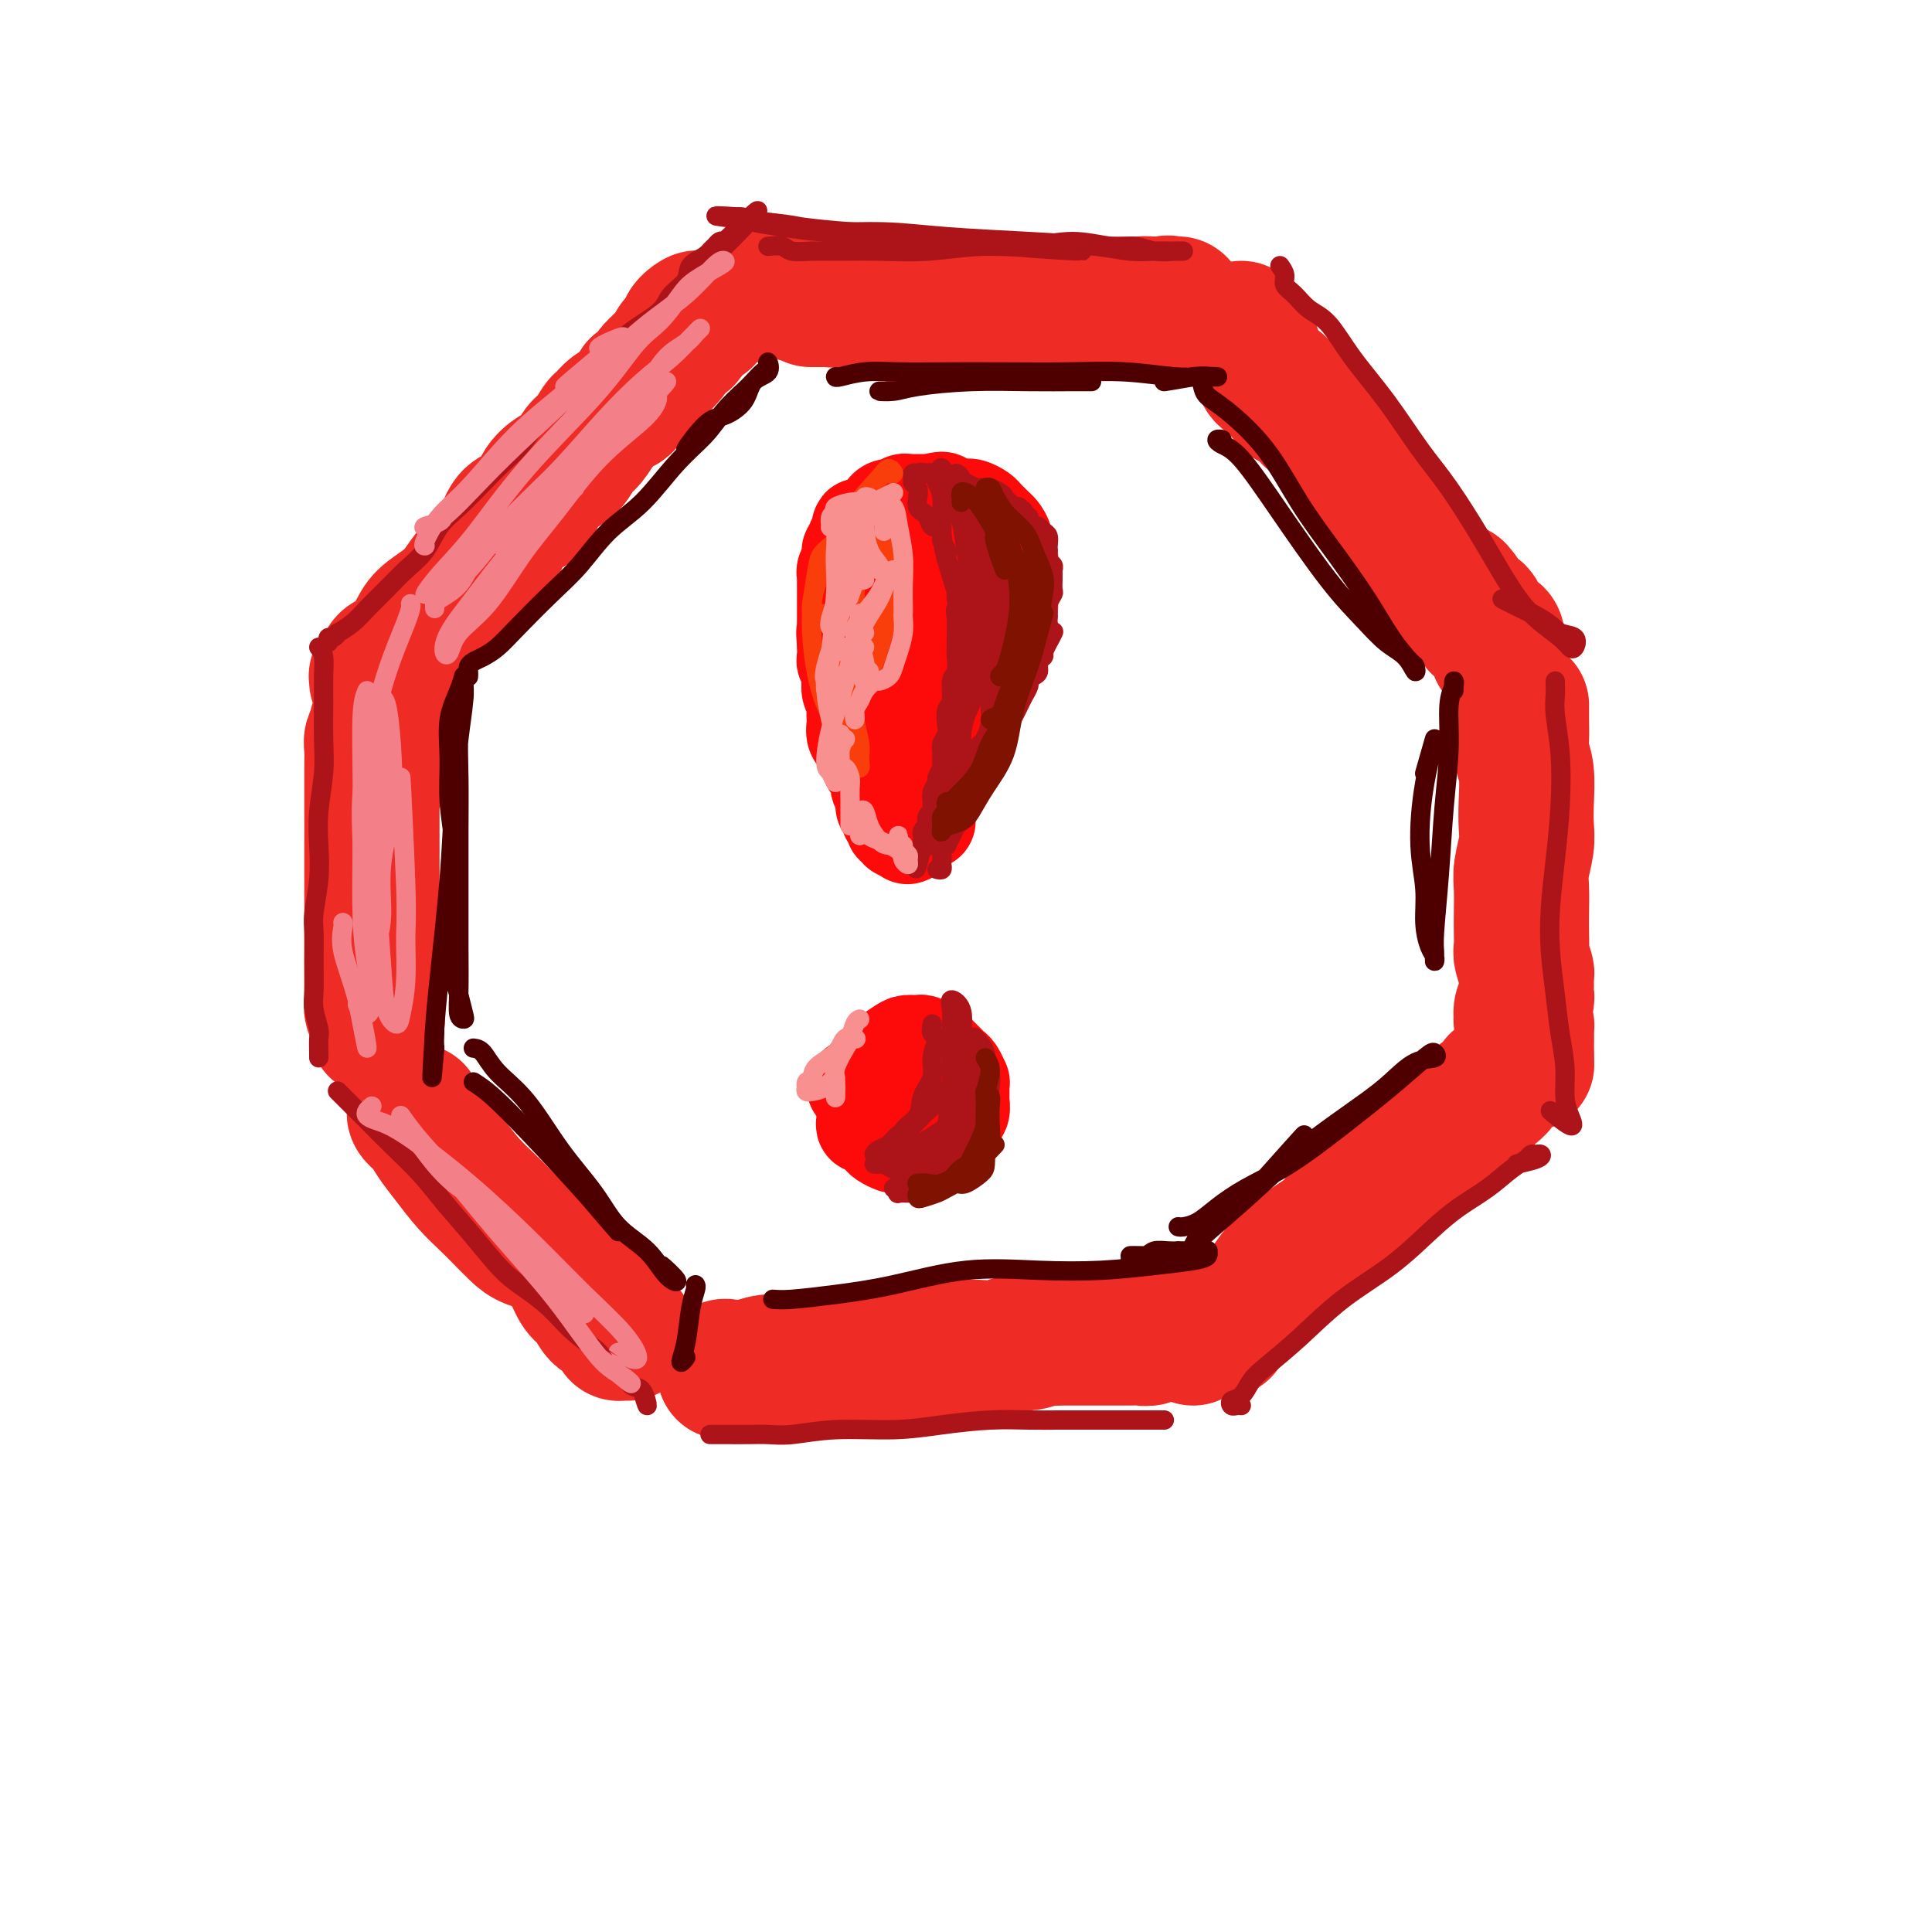 <svg viewBox='0 0 400 400' version='1.1' xmlns='http://www.w3.org/2000/svg' xmlns:xlink='http://www.w3.org/1999/xlink'><g fill='none' stroke='rgb(238,43,36)' stroke-width='28' stroke-linecap='round' stroke-linejoin='round'><path d='M78,141c0.026,-0.438 0.051,-0.876 0,-1c-0.051,-0.124 -0.180,0.067 0,0c0.180,-0.067 0.667,-0.391 1,-1c0.333,-0.609 0.510,-1.503 1,-2c0.490,-0.497 1.293,-0.597 2,-1c0.707,-0.403 1.319,-1.107 2,-2c0.681,-0.893 1.430,-1.974 2,-3c0.570,-1.026 0.961,-1.997 2,-3c1.039,-1.003 2.726,-2.038 4,-3c1.274,-0.962 2.135,-1.851 3,-3c0.865,-1.149 1.734,-2.557 3,-4c1.266,-1.443 2.929,-2.921 4,-4c1.071,-1.079 1.550,-1.759 2,-3c0.450,-1.241 0.873,-3.041 2,-4c1.127,-0.959 2.959,-1.076 4,-2c1.041,-0.924 1.290,-2.655 2,-4c0.710,-1.345 1.882,-2.305 3,-3c1.118,-0.695 2.183,-1.127 3,-2c0.817,-0.873 1.387,-2.188 2,-3c0.613,-0.812 1.267,-1.121 2,-2c0.733,-0.879 1.543,-2.329 2,-3c0.457,-0.671 0.561,-0.565 1,-1c0.439,-0.435 1.213,-1.413 2,-2c0.787,-0.587 1.587,-0.784 2,-1c0.413,-0.216 0.440,-0.452 1,-1c0.560,-0.548 1.655,-1.407 2,-2c0.345,-0.593 -0.059,-0.921 0,-1c0.059,-0.079 0.583,0.092 1,0c0.417,-0.092 0.728,-0.448 1,-1c0.272,-0.552 0.506,-1.301 1,-2c0.494,-0.699 1.247,-1.350 2,-2'/><path d='M137,75c9.300,-10.406 3.050,-3.421 1,-1c-2.050,2.421 0.099,0.277 1,-1c0.901,-1.277 0.556,-1.687 1,-2c0.444,-0.313 1.679,-0.529 2,-1c0.321,-0.471 -0.272,-1.198 0,-2c0.272,-0.802 1.410,-1.679 2,-2c0.590,-0.321 0.632,-0.086 1,0c0.368,0.086 1.061,0.023 1,0c-0.061,-0.023 -0.874,-0.007 -1,0c-0.126,0.007 0.437,0.003 1,0'/><path d='M168,62c-0.168,-0.002 -0.336,-0.004 0,0c0.336,0.004 1.177,0.015 2,0c0.823,-0.015 1.628,-0.057 2,0c0.372,0.057 0.311,0.211 1,0c0.689,-0.211 2.128,-0.789 3,-1c0.872,-0.211 1.178,-0.056 2,0c0.822,0.056 2.160,0.014 3,0c0.840,-0.014 1.184,0.000 2,0c0.816,-0.000 2.105,-0.014 3,0c0.895,0.014 1.394,0.056 2,0c0.606,-0.056 1.317,-0.211 2,0c0.683,0.211 1.337,0.789 2,1c0.663,0.211 1.336,0.057 2,0c0.664,-0.057 1.318,-0.015 2,0c0.682,0.015 1.391,0.003 2,0c0.609,-0.003 1.117,0.003 2,0c0.883,-0.003 2.141,-0.015 3,0c0.859,0.015 1.317,0.057 2,0c0.683,-0.057 1.589,-0.211 2,0c0.411,0.211 0.325,0.789 1,1c0.675,0.211 2.110,0.057 3,0c0.890,-0.057 1.236,-0.015 2,0c0.764,0.015 1.948,0.004 3,0c1.052,-0.004 1.972,-0.001 3,0c1.028,0.001 2.162,0.000 3,0c0.838,-0.000 1.378,-0.000 2,0c0.622,0.000 1.325,0.000 2,0c0.675,-0.000 1.322,-0.000 2,0c0.678,0.000 1.388,0.000 2,0c0.612,-0.000 1.126,-0.000 2,0c0.874,0.000 2.107,0.000 3,0c0.893,-0.000 1.447,-0.000 2,0'/><path d='M237,63c11.077,0.157 4.270,0.051 2,0c-2.270,-0.051 -0.003,-0.047 1,0c1.003,0.047 0.743,0.136 1,0c0.257,-0.136 1.031,-0.498 1,0c-0.031,0.498 -0.866,1.857 -1,2c-0.134,0.143 0.433,-0.928 1,-2'/><path d='M257,68c0.447,0.319 0.894,0.637 1,1c0.106,0.363 -0.128,0.769 0,1c0.128,0.231 0.619,0.287 1,1c0.381,0.713 0.653,2.083 1,3c0.347,0.917 0.769,1.382 1,2c0.231,0.618 0.271,1.388 1,2c0.729,0.612 2.149,1.067 3,2c0.851,0.933 1.135,2.343 2,3c0.865,0.657 2.311,0.560 3,1c0.689,0.440 0.622,1.416 1,2c0.378,0.584 1.201,0.776 2,1c0.799,0.224 1.575,0.482 2,1c0.425,0.518 0.498,1.297 1,2c0.502,0.703 1.434,1.330 2,2c0.566,0.670 0.768,1.383 1,2c0.232,0.617 0.495,1.139 1,2c0.505,0.861 1.254,2.061 2,3c0.746,0.939 1.490,1.616 2,2c0.510,0.384 0.785,0.473 1,1c0.215,0.527 0.371,1.491 1,2c0.629,0.509 1.731,0.564 2,1c0.269,0.436 -0.294,1.252 0,2c0.294,0.748 1.444,1.426 2,2c0.556,0.574 0.516,1.043 1,2c0.484,0.957 1.491,2.402 2,3c0.509,0.598 0.520,0.348 1,1c0.480,0.652 1.428,2.206 2,3c0.572,0.794 0.770,0.829 1,1c0.230,0.171 0.494,0.477 1,1c0.506,0.523 1.253,1.261 2,2'/><path d='M300,122c7.052,8.550 3.181,2.925 2,1c-1.181,-1.925 0.327,-0.149 1,1c0.673,1.149 0.513,1.670 1,2c0.487,0.330 1.623,0.469 2,1c0.377,0.531 -0.004,1.455 0,2c0.004,0.545 0.393,0.711 1,1c0.607,0.289 1.431,0.702 2,1c0.569,0.298 0.885,0.482 1,1c0.115,0.518 0.031,1.370 0,2c-0.031,0.630 -0.009,1.037 0,1c0.009,-0.037 0.004,-0.519 0,-1'/><path d='M157,61c0.328,-0.421 0.657,-0.841 1,-1c0.343,-0.159 0.702,-0.056 1,0c0.298,0.056 0.535,0.067 1,0c0.465,-0.067 1.159,-0.211 2,0c0.841,0.211 1.828,0.777 3,1c1.172,0.223 2.529,0.102 4,0c1.471,-0.102 3.055,-0.186 4,0c0.945,0.186 1.249,0.641 2,1c0.751,0.359 1.949,0.622 3,1c1.051,0.378 1.956,0.872 3,1c1.044,0.128 2.227,-0.109 3,0c0.773,0.109 1.137,0.565 2,1c0.863,0.435 2.225,0.849 3,1c0.775,0.151 0.964,0.041 2,0c1.036,-0.041 2.920,-0.011 4,0c1.080,0.011 1.357,0.003 2,0c0.643,-0.003 1.653,-0.001 3,0c1.347,0.001 3.031,0.000 4,0c0.969,-0.000 1.221,-0.000 2,0c0.779,0.000 2.084,0.001 3,0c0.916,-0.001 1.442,-0.004 2,0c0.558,0.004 1.146,0.016 2,0c0.854,-0.016 1.972,-0.061 3,0c1.028,0.061 1.966,0.226 3,0c1.034,-0.226 2.164,-0.845 3,-1c0.836,-0.155 1.379,0.155 2,0c0.621,-0.155 1.321,-0.773 2,-1c0.679,-0.227 1.337,-0.061 2,0c0.663,0.061 1.332,0.017 2,0c0.668,-0.017 1.334,-0.009 2,0'/><path d='M232,64c7.013,-0.249 3.044,0.130 2,0c-1.044,-0.130 0.837,-0.767 2,-1c1.163,-0.233 1.607,-0.062 2,0c0.393,0.062 0.736,0.016 1,0c0.264,-0.016 0.449,-0.002 1,0c0.551,0.002 1.468,-0.009 2,0c0.532,0.009 0.678,0.038 1,0c0.322,-0.038 0.818,-0.144 1,0c0.182,0.144 0.049,0.539 0,1c-0.049,0.461 -0.014,0.989 0,1c0.014,0.011 0.007,-0.494 0,-1'/><path d='M79,158c0.000,0.310 0.000,0.619 0,1c0.000,0.381 0.000,0.833 0,1c0.000,0.167 0.000,0.048 0,0c0.000,-0.048 0.000,-0.024 0,0'/><path d='M78,150c0.113,0.239 0.226,0.479 0,1c-0.226,0.521 -0.793,1.324 -1,2c-0.207,0.676 -0.056,1.224 0,2c0.056,0.776 0.015,1.781 0,3c-0.015,1.219 -0.004,2.652 0,4c0.004,1.348 0.001,2.610 0,4c-0.001,1.390 -0.000,2.906 0,5c0.000,2.094 0.000,4.764 0,7c-0.000,2.236 -0.000,4.037 0,6c0.000,1.963 0.000,4.087 0,6c-0.000,1.913 -0.001,3.614 0,5c0.001,1.386 0.004,2.456 0,4c-0.004,1.544 -0.015,3.562 0,5c0.015,1.438 0.057,2.297 0,3c-0.057,0.703 -0.211,1.251 0,2c0.211,0.749 0.789,1.699 1,2c0.211,0.301 0.057,-0.046 0,0c-0.057,0.046 -0.015,0.487 0,1c0.015,0.513 0.004,1.100 0,1c-0.004,-0.100 -0.001,-0.886 0,-1c0.001,-0.114 0.001,0.443 0,1'/><path d='M315,146c0.002,0.299 0.004,0.598 0,1c-0.004,0.402 -0.015,0.907 0,2c0.015,1.093 0.056,2.774 0,4c-0.056,1.226 -0.210,1.996 0,3c0.210,1.004 0.785,2.243 1,4c0.215,1.757 0.072,4.033 0,6c-0.072,1.967 -0.072,3.625 0,5c0.072,1.375 0.215,2.468 0,4c-0.215,1.532 -0.789,3.503 -1,5c-0.211,1.497 -0.057,2.521 0,4c0.057,1.479 0.019,3.412 0,5c-0.019,1.588 -0.019,2.831 0,4c0.019,1.169 0.058,2.263 0,3c-0.058,0.737 -0.212,1.118 0,2c0.212,0.882 0.788,2.264 1,3c0.212,0.736 0.058,0.827 0,1c-0.058,0.173 -0.019,0.430 0,1c0.019,0.570 0.020,1.453 0,2c-0.020,0.547 -0.059,0.759 0,1c0.059,0.241 0.216,0.513 0,1c-0.216,0.487 -0.804,1.191 -1,2c-0.196,0.809 0.000,1.722 0,2c-0.000,0.278 -0.196,-0.080 0,0c0.196,0.080 0.785,0.599 1,1c0.215,0.401 0.058,0.685 0,1c-0.058,0.315 -0.017,0.661 0,1c0.017,0.339 0.008,0.669 0,1'/><path d='M316,215c0.155,10.627 0.041,2.694 0,0c-0.041,-2.694 -0.011,-0.147 0,1c0.011,1.147 0.003,0.896 0,1c-0.003,0.104 -0.001,0.564 0,1c0.001,0.436 0.000,0.848 0,1c-0.000,0.152 -0.000,0.043 0,0c0.000,-0.043 0.000,-0.022 0,0'/><path d='M86,230c-0.183,0.264 -0.367,0.527 0,1c0.367,0.473 1.284,1.155 2,2c0.716,0.845 1.230,1.853 2,3c0.770,1.147 1.795,2.432 3,4c1.205,1.568 2.589,3.417 4,5c1.411,1.583 2.850,2.898 4,4c1.150,1.102 2.013,1.991 3,3c0.987,1.009 2.099,2.137 3,3c0.901,0.863 1.592,1.462 3,2c1.408,0.538 3.532,1.017 5,2c1.468,0.983 2.280,2.472 3,4c0.720,1.528 1.350,3.095 2,4c0.650,0.905 1.322,1.146 2,2c0.678,0.854 1.361,2.320 2,3c0.639,0.680 1.233,0.575 2,1c0.767,0.425 1.708,1.382 2,2c0.292,0.618 -0.065,0.898 0,1c0.065,0.102 0.554,0.027 1,0c0.446,-0.027 0.851,-0.007 1,0c0.149,0.007 0.043,0.002 0,0c-0.043,-0.002 -0.021,-0.001 0,0'/><path d='M255,272c0.413,0.047 0.827,0.095 1,0c0.173,-0.095 0.107,-0.332 1,-1c0.893,-0.668 2.746,-1.767 4,-3c1.254,-1.233 1.910,-2.602 3,-4c1.090,-1.398 2.615,-2.826 4,-4c1.385,-1.174 2.629,-2.094 4,-3c1.371,-0.906 2.870,-1.799 4,-3c1.130,-1.201 1.892,-2.712 3,-4c1.108,-1.288 2.562,-2.355 4,-3c1.438,-0.645 2.861,-0.868 4,-2c1.139,-1.132 1.996,-3.171 3,-4c1.004,-0.829 2.157,-0.446 3,-1c0.843,-0.554 1.377,-2.045 2,-3c0.623,-0.955 1.335,-1.373 2,-2c0.665,-0.627 1.281,-1.463 2,-2c0.719,-0.537 1.540,-0.774 2,-1c0.460,-0.226 0.561,-0.442 1,-1c0.439,-0.558 1.218,-1.460 2,-2c0.782,-0.540 1.569,-0.718 2,-1c0.431,-0.282 0.508,-0.669 1,-1c0.492,-0.331 1.400,-0.606 2,-1c0.600,-0.394 0.893,-0.907 1,-1c0.107,-0.093 0.029,0.233 0,0c-0.029,-0.233 -0.008,-1.024 0,-1c0.008,0.024 0.002,0.864 0,1c-0.002,0.136 -0.001,-0.432 0,-1'/><path d='M150,284c-0.014,-0.415 -0.028,-0.829 0,-1c0.028,-0.171 0.098,-0.098 1,0c0.902,0.098 2.635,0.222 4,0c1.365,-0.222 2.362,-0.791 4,-1c1.638,-0.209 3.917,-0.059 6,0c2.083,0.059 3.972,0.027 6,0c2.028,-0.027 4.197,-0.049 6,0c1.803,0.049 3.241,0.171 5,0c1.759,-0.171 3.839,-0.633 6,-1c2.161,-0.367 4.402,-0.638 6,-1c1.598,-0.362 2.552,-0.814 4,-1c1.448,-0.186 3.389,-0.106 5,0c1.611,0.106 2.893,0.239 4,0c1.107,-0.239 2.040,-0.849 3,-1c0.960,-0.151 1.947,0.156 3,0c1.053,-0.156 2.173,-0.774 3,-1c0.827,-0.226 1.361,-0.061 2,0c0.639,0.061 1.384,0.016 2,0c0.616,-0.016 1.105,-0.004 2,0c0.895,0.004 2.197,0.001 3,0c0.803,-0.001 1.107,-0.001 2,0c0.893,0.001 2.375,0.001 3,0c0.625,-0.001 0.393,-0.004 1,0c0.607,0.004 2.054,0.015 3,0c0.946,-0.015 1.391,-0.057 2,0c0.609,0.057 1.381,0.211 2,0c0.619,-0.211 1.083,-0.789 2,-1c0.917,-0.211 2.285,-0.057 3,0c0.715,0.057 0.776,0.016 1,0c0.224,-0.016 0.612,-0.008 1,0'/><path d='M245,276c15.085,-1.238 5.298,-0.333 2,0c-3.298,0.333 -0.108,0.094 1,0c1.108,-0.094 0.134,-0.042 0,0c-0.134,0.042 0.572,0.073 1,0c0.428,-0.073 0.577,-0.250 0,0c-0.577,0.250 -1.879,0.929 -2,1c-0.121,0.071 0.940,-0.464 2,-1'/></g>
<g fill='none' stroke='rgb(173,20,25)' stroke-width='4' stroke-linecap='round' stroke-linejoin='round'><path d='M68,133c-0.078,-0.456 -0.155,-0.912 0,-1c0.155,-0.088 0.543,0.193 1,0c0.457,-0.193 0.982,-0.858 1,-1c0.018,-0.142 -0.471,0.241 0,0c0.471,-0.241 1.901,-1.105 3,-2c1.099,-0.895 1.868,-1.821 3,-3c1.132,-1.179 2.626,-2.610 4,-4c1.374,-1.390 2.629,-2.738 4,-4c1.371,-1.262 2.859,-2.438 4,-4c1.141,-1.562 1.936,-3.512 3,-5c1.064,-1.488 2.397,-2.516 4,-4c1.603,-1.484 3.475,-3.424 5,-5c1.525,-1.576 2.704,-2.788 4,-4c1.296,-1.212 2.709,-2.424 4,-4c1.291,-1.576 2.459,-3.517 4,-5c1.541,-1.483 3.454,-2.508 5,-4c1.546,-1.492 2.726,-3.452 4,-5c1.274,-1.548 2.644,-2.683 4,-4c1.356,-1.317 2.700,-2.817 4,-4c1.300,-1.183 2.556,-2.050 4,-3c1.444,-0.950 3.077,-1.985 4,-3c0.923,-1.015 1.136,-2.012 2,-3c0.864,-0.988 2.378,-1.966 3,-3c0.622,-1.034 0.352,-2.123 1,-3c0.648,-0.877 2.215,-1.542 3,-2c0.785,-0.458 0.788,-0.710 1,-1c0.212,-0.290 0.634,-0.616 1,-1c0.366,-0.384 0.676,-0.824 1,-1c0.324,-0.176 0.662,-0.088 1,0'/><path d='M150,50c12.976,-12.762 4.417,-3.167 0,1c-4.417,4.167 -4.690,2.905 -4,2c0.690,-0.905 2.345,-1.452 4,-2'/><path d='M66,134c0.423,0.490 0.846,0.981 1,2c0.154,1.019 0.037,2.567 0,4c-0.037,1.433 0.004,2.751 0,5c-0.004,2.249 -0.053,5.428 0,8c0.053,2.572 0.206,4.537 0,7c-0.206,2.463 -0.773,5.423 -1,8c-0.227,2.577 -0.113,4.771 0,7c0.113,2.229 0.227,4.494 0,7c-0.227,2.506 -0.794,5.253 -1,7c-0.206,1.747 -0.051,2.492 0,4c0.051,1.508 -0.000,3.778 0,6c0.000,2.222 0.053,4.395 0,6c-0.053,1.605 -0.210,2.641 0,4c0.210,1.359 0.788,3.041 1,4c0.212,0.959 0.057,1.195 0,2c-0.057,0.805 -0.015,2.178 0,3c0.015,0.822 0.004,1.092 0,1c-0.004,-0.092 -0.002,-0.546 0,-1'/><path d='M70,226c0.036,0.036 0.072,0.073 0,0c-0.072,-0.073 -0.253,-0.254 0,0c0.253,0.254 0.940,0.943 2,2c1.060,1.057 2.494,2.482 4,4c1.506,1.518 3.084,3.130 5,5c1.916,1.870 4.171,3.998 6,6c1.829,2.002 3.234,3.878 5,6c1.766,2.122 3.895,4.489 6,7c2.105,2.511 4.185,5.165 6,7c1.815,1.835 3.363,2.852 5,4c1.637,1.148 3.363,2.429 5,4c1.637,1.571 3.187,3.434 5,5c1.813,1.566 3.890,2.837 5,4c1.110,1.163 1.255,2.220 2,3c0.745,0.780 2.092,1.284 3,2c0.908,0.716 1.377,1.646 2,2c0.623,0.354 1.398,0.134 2,1c0.602,0.866 1.029,2.819 1,3c-0.029,0.181 -0.515,-1.409 -1,-3'/><path d='M147,297c0.201,-0.000 0.402,-0.000 1,0c0.598,0.000 1.595,0.001 2,0c0.405,-0.001 0.220,-0.004 1,0c0.780,0.004 2.526,0.016 4,0c1.474,-0.016 2.676,-0.060 4,0c1.324,0.060 2.770,0.222 5,0c2.230,-0.222 5.242,-0.830 9,-1c3.758,-0.170 8.260,0.098 12,0c3.740,-0.098 6.717,-0.562 10,-1c3.283,-0.438 6.872,-0.849 10,-1c3.128,-0.151 5.796,-0.040 8,0c2.204,0.040 3.946,0.011 6,0c2.054,-0.011 4.422,-0.003 6,0c1.578,0.003 2.367,0.001 3,0c0.633,-0.001 1.111,-0.000 2,0c0.889,0.000 2.188,0.000 3,0c0.812,-0.000 1.138,-0.000 2,0c0.862,0.000 2.261,0.000 3,0c0.739,-0.000 0.820,-0.000 1,0c0.180,0.000 0.461,0.000 1,0c0.539,-0.000 1.338,-0.000 1,0c-0.338,0.000 -1.811,0.000 -2,0c-0.189,-0.000 0.905,-0.000 2,0'/><path d='M257,291c-0.322,-0.028 -0.644,-0.055 -1,0c-0.356,0.055 -0.744,0.194 -1,0c-0.256,-0.194 -0.378,-0.719 0,-1c0.378,-0.281 1.258,-0.317 2,-1c0.742,-0.683 1.347,-2.014 2,-3c0.653,-0.986 1.356,-1.628 3,-3c1.644,-1.372 4.230,-3.476 7,-6c2.770,-2.524 5.723,-5.469 9,-8c3.277,-2.531 6.876,-4.649 10,-7c3.124,-2.351 5.772,-4.934 8,-7c2.228,-2.066 4.036,-3.615 6,-5c1.964,-1.385 4.084,-2.606 6,-4c1.916,-1.394 3.627,-2.963 5,-4c1.373,-1.037 2.407,-1.543 3,-2c0.593,-0.457 0.744,-0.864 1,-1c0.256,-0.136 0.618,-0.001 1,0c0.382,0.001 0.783,-0.134 1,0c0.217,0.134 0.251,0.536 -1,1c-1.251,0.464 -3.786,0.990 -4,1c-0.214,0.010 1.893,-0.495 4,-1'/><path d='M322,141c-0.008,0.271 -0.015,0.543 0,1c0.015,0.457 0.054,1.101 0,2c-0.054,0.899 -0.200,2.054 0,4c0.200,1.946 0.746,4.684 1,8c0.254,3.316 0.215,7.210 0,11c-0.215,3.790 -0.605,7.477 -1,11c-0.395,3.523 -0.796,6.881 -1,10c-0.204,3.119 -0.213,6.000 0,9c0.213,3.000 0.648,6.119 1,9c0.352,2.881 0.621,5.526 1,8c0.379,2.474 0.868,4.779 1,7c0.132,2.221 -0.095,4.357 0,6c0.095,1.643 0.510,2.791 1,4c0.490,1.209 1.055,2.479 0,2c-1.055,-0.479 -3.730,-2.708 -4,-3c-0.270,-0.292 1.865,1.354 4,3'/><path d='M265,55c0.466,0.659 0.931,1.317 1,2c0.069,0.683 -0.259,1.390 0,2c0.259,0.610 1.105,1.124 2,2c0.895,0.876 1.837,2.116 3,3c1.163,0.884 2.545,1.414 4,3c1.455,1.586 2.982,4.230 5,7c2.018,2.770 4.528,5.667 7,9c2.472,3.333 4.908,7.101 7,10c2.092,2.899 3.842,4.930 6,8c2.158,3.070 4.725,7.180 7,11c2.275,3.820 4.259,7.351 6,10c1.741,2.649 3.240,4.416 5,6c1.760,1.584 3.782,2.987 5,4c1.218,1.013 1.631,1.638 2,2c0.369,0.362 0.694,0.461 1,0c0.306,-0.461 0.593,-1.483 0,-2c-0.593,-0.517 -2.066,-0.530 -3,-1c-0.934,-0.470 -1.328,-1.396 -4,-3c-2.672,-1.604 -7.620,-3.887 -8,-4c-0.380,-0.113 3.810,1.943 8,4'/><path d='M159,51c1.137,-0.113 2.275,-0.227 3,0c0.725,0.227 1.039,0.794 2,1c0.961,0.206 2.571,0.051 4,0c1.429,-0.051 2.679,0.002 5,0c2.321,-0.002 5.713,-0.058 9,0c3.287,0.058 6.468,0.230 10,0c3.532,-0.230 7.414,-0.861 11,-1c3.586,-0.139 6.877,0.215 10,0c3.123,-0.215 6.077,-1.000 9,-1c2.923,-0.000 5.815,0.785 8,1c2.185,0.215 3.662,-0.138 5,0c1.338,0.138 2.538,0.769 4,1c1.462,0.231 3.185,0.062 4,0c0.815,-0.062 0.723,-0.017 1,0c0.277,0.017 0.925,0.005 1,0c0.075,-0.005 -0.423,-0.004 -1,0c-0.577,0.004 -1.233,0.012 -2,0c-0.767,-0.012 -1.645,-0.044 -3,0c-1.355,0.044 -3.186,0.166 -5,0c-1.814,-0.166 -3.612,-0.618 -7,-1c-3.388,-0.382 -8.365,-0.694 -14,-1c-5.635,-0.306 -11.928,-0.607 -17,-1c-5.072,-0.393 -8.922,-0.880 -13,-1c-4.078,-0.120 -8.383,0.125 -12,0c-3.617,-0.125 -6.547,-0.621 -9,-1c-2.453,-0.379 -4.430,-0.640 -6,-1c-1.570,-0.360 -2.734,-0.817 -3,-1c-0.266,-0.183 0.367,-0.091 1,0'/><path d='M154,45c-12.942,-0.903 -0.799,0.339 5,1c5.799,0.661 5.252,0.742 7,1c1.748,0.258 5.792,0.693 10,1c4.208,0.307 8.582,0.484 14,1c5.418,0.516 11.882,1.370 19,2c7.118,0.630 14.891,1.037 15,1c0.109,-0.037 -7.445,-0.519 -15,-1'/></g>
<g fill='none' stroke='rgb(243,127,137)' stroke-width='4' stroke-linecap='round' stroke-linejoin='round'><path d='M95,119c0.412,0.092 0.824,0.183 2,-1c1.176,-1.183 3.117,-3.642 5,-6c1.883,-2.358 3.707,-4.615 6,-7c2.293,-2.385 5.054,-4.897 8,-8c2.946,-3.103 6.076,-6.797 9,-10c2.924,-3.203 5.642,-5.914 8,-8c2.358,-2.086 4.354,-3.548 6,-5c1.646,-1.452 2.940,-2.894 4,-4c1.060,-1.106 1.884,-1.877 2,-2c0.116,-0.123 -0.477,0.403 -1,1c-0.523,0.597 -0.978,1.264 -2,2c-1.022,0.736 -2.611,1.540 -4,3c-1.389,1.460 -2.576,3.576 -4,5c-1.424,1.424 -3.084,2.158 -5,4c-1.916,1.842 -4.086,4.793 -7,8c-2.914,3.207 -6.570,6.670 -10,10c-3.430,3.330 -6.632,6.527 -9,9c-2.368,2.473 -3.903,4.222 -5,6c-1.097,1.778 -1.758,3.584 -3,5c-1.242,1.416 -3.065,2.441 -4,3c-0.935,0.559 -0.983,0.650 -1,1c-0.017,0.350 -0.005,0.957 0,1c0.005,0.043 0.002,-0.479 0,-1'/><path d='M104,113c-0.185,0.206 -0.370,0.411 1,-1c1.370,-1.411 4.295,-4.439 7,-7c2.705,-2.561 5.192,-4.656 8,-8c2.808,-3.344 5.938,-7.938 8,-10c2.062,-2.062 3.055,-1.594 5,-3c1.945,-1.406 4.841,-4.688 5,-5c0.159,-0.312 -2.421,2.344 -5,5'/><path d='M119,101c-1.268,0.783 -2.537,1.565 -5,4c-2.463,2.435 -6.121,6.522 -9,10c-2.879,3.478 -4.979,6.346 -7,9c-2.021,2.654 -3.964,5.093 -5,7c-1.036,1.907 -1.164,3.282 -1,4c0.164,0.718 0.620,0.778 1,0c0.380,-0.778 0.684,-2.393 2,-4c1.316,-1.607 3.644,-3.206 6,-6c2.356,-2.794 4.740,-6.783 7,-10c2.260,-3.217 4.395,-5.661 7,-9c2.605,-3.339 5.679,-7.571 9,-11c3.321,-3.429 6.890,-6.053 9,-8c2.110,-1.947 2.760,-3.216 3,-4c0.240,-0.784 0.068,-1.081 0,-1c-0.068,0.081 -0.034,0.541 0,1'/><path d='M79,147c0.055,1.802 0.110,3.603 0,7c-0.110,3.397 -0.384,8.389 -1,14c-0.616,5.611 -1.574,11.840 -2,16c-0.426,4.160 -0.320,6.252 0,8c0.320,1.748 0.854,3.151 1,4c0.146,0.849 -0.097,1.143 0,1c0.097,-0.143 0.535,-0.724 1,-2c0.465,-1.276 0.959,-3.249 1,-6c0.041,-2.751 -0.371,-6.281 0,-10c0.371,-3.719 1.525,-7.628 2,-12c0.475,-4.372 0.272,-9.209 0,-13c-0.272,-3.791 -0.612,-6.536 -1,-8c-0.388,-1.464 -0.823,-1.646 -1,-1c-0.177,0.646 -0.097,2.119 0,4c0.097,1.881 0.210,4.170 0,7c-0.210,2.830 -0.743,6.203 -1,11c-0.257,4.797 -0.238,11.020 0,17c0.238,5.980 0.695,11.717 1,16c0.305,4.283 0.460,7.111 1,9c0.540,1.889 1.466,2.838 2,3c0.534,0.162 0.674,-0.464 1,-2c0.326,-1.536 0.836,-3.983 1,-7c0.164,-3.017 -0.018,-6.602 0,-9c0.018,-2.398 0.236,-3.607 0,-11c-0.236,-7.393 -0.924,-20.969 -1,-22c-0.076,-1.031 0.462,10.485 1,22'/><path d='M88,113c-0.215,0.028 -0.430,0.057 0,-1c0.430,-1.057 1.503,-3.198 3,-5c1.497,-1.802 3.416,-3.263 6,-6c2.584,-2.737 5.834,-6.750 9,-10c3.166,-3.250 6.249,-5.736 9,-8c2.751,-2.264 5.169,-4.307 7,-6c1.831,-1.693 3.076,-3.035 4,-4c0.924,-0.965 1.528,-1.554 2,-2c0.472,-0.446 0.813,-0.748 1,-1c0.187,-0.252 0.218,-0.454 -1,0c-1.218,0.454 -3.687,1.565 -4,2c-0.313,0.435 1.531,0.194 0,2c-1.531,1.806 -6.437,5.659 -7,6c-0.563,0.341 3.219,-2.829 7,-6'/><path d='M92,106c-0.078,0.749 -0.155,1.498 -1,2c-0.845,0.502 -2.456,0.756 -3,1c-0.544,0.244 -0.019,0.478 1,0c1.019,-0.478 2.534,-1.670 4,-3c1.466,-1.330 2.883,-2.800 5,-5c2.117,-2.200 4.934,-5.129 9,-9c4.066,-3.871 9.380,-8.684 14,-13c4.620,-4.316 8.545,-8.136 12,-11c3.455,-2.864 6.440,-4.772 9,-7c2.560,-2.228 4.695,-4.775 6,-6c1.305,-1.225 1.780,-1.128 2,-1c0.220,0.128 0.184,0.288 -1,1c-1.184,0.712 -3.514,1.974 -5,3c-1.486,1.026 -2.126,1.814 -3,3c-0.874,1.186 -1.983,2.771 -3,4c-1.017,1.229 -1.943,2.101 -3,3c-1.057,0.899 -2.246,1.825 -4,4c-1.754,2.175 -4.072,5.601 -8,10c-3.928,4.399 -9.464,9.772 -14,15c-4.536,5.228 -8.072,10.310 -11,14c-2.928,3.690 -5.249,5.989 -7,8c-1.751,2.011 -2.933,3.735 -3,4c-0.067,0.265 0.982,-0.929 2,-2c1.018,-1.071 2.005,-2.020 2,-2c-0.005,0.020 -1.003,1.010 -2,2'/><path d='M78,144c-0.000,0.306 -0.000,0.612 0,2c0.000,1.388 0.001,3.859 0,7c-0.001,3.141 -0.005,6.953 0,11c0.005,4.047 0.018,8.330 0,11c-0.018,2.670 -0.067,3.726 0,5c0.067,1.274 0.249,2.766 0,3c-0.249,0.234 -0.928,-0.790 -1,-1c-0.072,-0.210 0.464,0.395 1,1'/><path d='M85,125c0.074,0.178 0.148,0.357 0,1c-0.148,0.643 -0.516,1.752 -1,3c-0.484,1.248 -1.082,2.636 -2,5c-0.918,2.364 -2.155,5.703 -3,9c-0.845,3.297 -1.298,6.553 -2,10c-0.702,3.447 -1.652,7.084 -2,11c-0.348,3.916 -0.093,8.112 0,11c0.093,2.888 0.025,4.470 0,6c-0.025,1.530 -0.007,3.009 0,3c0.007,-0.009 0.004,-1.504 0,-3'/><path d='M76,143c-0.421,0.963 -0.842,1.926 -1,5c-0.158,3.074 -0.052,8.260 0,13c0.052,4.740 0.051,9.035 0,14c-0.051,4.965 -0.152,10.600 0,15c0.152,4.400 0.557,7.566 1,10c0.443,2.434 0.923,4.137 1,6c0.077,1.863 -0.248,3.886 -1,4c-0.752,0.114 -1.929,-1.682 -2,-2c-0.071,-0.318 0.965,0.841 2,2'/><path d='M71,191c0.072,0.064 0.144,0.128 0,1c-0.144,0.872 -0.502,2.553 0,5c0.502,2.447 1.866,5.659 3,10c1.134,4.341 2.038,9.812 2,10c-0.038,0.188 -1.019,-4.906 -2,-10'/><path d='M77,229c-0.389,0.332 -0.777,0.663 -1,1c-0.223,0.337 -0.280,0.679 0,1c0.280,0.321 0.897,0.621 2,1c1.103,0.379 2.693,0.837 6,3c3.307,2.163 8.331,6.030 13,10c4.669,3.970 8.983,8.042 13,12c4.017,3.958 7.737,7.802 11,11c3.263,3.198 6.071,5.749 8,8c1.929,2.251 2.981,4.201 3,5c0.019,0.799 -0.995,0.446 -2,0c-1.005,-0.446 -2.001,-0.985 -2,-1c0.001,-0.015 1.001,0.492 2,1'/><path d='M121,272c-0.321,-0.157 -0.643,-0.314 -2,-2c-1.357,-1.686 -3.751,-4.902 -6,-7c-2.249,-2.098 -4.353,-3.077 -6,-5c-1.647,-1.923 -2.838,-4.789 -5,-7c-2.162,-2.211 -5.296,-3.766 -8,-6c-2.704,-2.234 -4.977,-5.146 -7,-8c-2.023,-2.854 -3.794,-5.648 -4,-6c-0.206,-0.352 1.154,1.740 3,4c1.846,2.260 4.177,4.687 7,8c2.823,3.313 6.137,7.510 10,12c3.863,4.490 8.277,9.272 12,14c3.723,4.728 6.757,9.402 9,12c2.243,2.598 3.694,3.119 5,4c1.306,0.881 2.467,2.122 1,1c-1.467,-1.122 -5.562,-4.606 -6,-5c-0.438,-0.394 2.781,2.303 6,5'/></g>
<g fill='none' stroke='rgb(78,0,0)' stroke-width='4' stroke-linecap='round' stroke-linejoin='round'><path d='M97,140c-0.005,0.090 -0.010,0.179 0,0c0.010,-0.179 0.036,-0.627 0,-1c-0.036,-0.373 -0.134,-0.669 0,-1c0.134,-0.331 0.498,-0.695 1,-1c0.502,-0.305 1.140,-0.550 2,-1c0.860,-0.450 1.943,-1.106 3,-2c1.057,-0.894 2.090,-2.027 4,-4c1.910,-1.973 4.697,-4.785 7,-7c2.303,-2.215 4.121,-3.834 6,-6c1.879,-2.166 3.818,-4.879 6,-7c2.182,-2.121 4.609,-3.650 7,-6c2.391,-2.350 4.748,-5.521 7,-8c2.252,-2.479 4.400,-4.265 6,-6c1.600,-1.735 2.653,-3.420 4,-5c1.347,-1.580 2.987,-3.056 4,-4c1.013,-0.944 1.399,-1.357 2,-2c0.601,-0.643 1.419,-1.517 2,-2c0.581,-0.483 0.926,-0.576 1,-1c0.074,-0.424 -0.122,-1.178 0,-1c0.122,0.178 0.562,1.289 0,2c-0.562,0.711 -2.126,1.022 -3,2c-0.874,0.978 -1.057,2.624 -2,4c-0.943,1.376 -2.644,2.482 -4,3c-1.356,0.518 -2.365,0.447 -4,2c-1.635,1.553 -3.896,4.729 -4,5c-0.104,0.271 1.948,-2.365 4,-5'/><path d='M96,141c0.008,-0.446 0.016,-0.893 0,-1c-0.016,-0.107 -0.057,0.125 0,1c0.057,0.875 0.211,2.392 0,4c-0.211,1.608 -0.789,3.308 -1,6c-0.211,2.692 -0.056,6.375 0,10c0.056,3.625 0.014,7.192 0,11c-0.014,3.808 -0.000,7.858 0,12c0.000,4.142 -0.013,8.377 0,12c0.013,3.623 0.053,6.634 0,9c-0.053,2.366 -0.200,4.088 0,5c0.200,0.912 0.747,1.013 1,1c0.253,-0.013 0.211,-0.141 0,-1c-0.211,-0.859 -0.591,-2.449 -1,-4c-0.409,-1.551 -0.845,-3.062 -1,-5c-0.155,-1.938 -0.027,-4.305 0,-7c0.027,-2.695 -0.047,-5.720 0,-9c0.047,-3.280 0.215,-6.814 0,-10c-0.215,-3.186 -0.814,-6.024 -1,-9c-0.186,-2.976 0.041,-6.088 0,-9c-0.041,-2.912 -0.350,-5.622 0,-8c0.350,-2.378 1.359,-4.423 2,-6c0.641,-1.577 0.915,-2.684 1,-3c0.085,-0.316 -0.018,0.161 0,1c0.018,0.839 0.156,2.040 0,4c-0.156,1.960 -0.606,4.678 -1,8c-0.394,3.322 -0.733,7.249 -1,12c-0.267,4.751 -0.463,10.325 -1,17c-0.537,6.675 -1.414,14.451 -2,20c-0.586,5.549 -0.882,8.871 -1,11c-0.118,2.129 -0.059,3.064 0,4'/><path d='M90,217c-1.000,12.167 -0.500,4.083 0,-4'/><path d='M98,217c0.644,0.087 1.288,0.173 2,1c0.712,0.827 1.493,2.394 3,4c1.507,1.606 3.740,3.250 6,6c2.260,2.750 4.547,6.606 7,10c2.453,3.394 5.071,6.324 7,9c1.929,2.676 3.169,5.096 5,7c1.831,1.904 4.253,3.292 6,5c1.747,1.708 2.819,3.736 4,5c1.181,1.264 2.472,1.763 2,1c-0.472,-0.763 -2.706,-2.790 -3,-3c-0.294,-0.210 1.353,1.395 3,3'/><path d='M98,224c1.091,0.689 2.182,1.378 4,3c1.818,1.622 4.364,4.177 8,8c3.636,3.823 8.364,8.914 12,13c3.636,4.086 6.182,7.167 6,7c-0.182,-0.167 -3.091,-3.584 -6,-7'/><path d='M144,266c0.094,0.147 0.187,0.294 0,1c-0.187,0.706 -0.655,1.971 -1,4c-0.345,2.029 -0.567,4.822 -1,7c-0.433,2.178 -1.078,3.740 -1,4c0.078,0.260 0.879,-0.783 1,-1c0.121,-0.217 -0.440,0.391 -1,1'/><path d='M160,269c0.940,0.077 1.880,0.154 4,0c2.120,-0.154 5.420,-0.538 9,-1c3.580,-0.462 7.441,-1.002 12,-2c4.559,-0.998 9.815,-2.452 15,-3c5.185,-0.548 10.297,-0.188 15,0c4.703,0.188 8.997,0.204 13,0c4.003,-0.204 7.715,-0.629 11,-1c3.285,-0.371 6.143,-0.688 8,-1c1.857,-0.312 2.713,-0.620 3,-1c0.287,-0.380 0.005,-0.834 0,-1c-0.005,-0.166 0.265,-0.046 0,0c-0.265,0.046 -1.066,0.016 -2,0c-0.934,-0.016 -2.001,-0.018 -3,0c-0.999,0.018 -1.931,0.057 -3,0c-1.069,-0.057 -2.276,-0.211 -3,0c-0.724,0.211 -0.964,0.788 -2,1c-1.036,0.212 -2.867,0.061 -3,0c-0.133,-0.061 1.434,-0.030 3,0'/><path d='M234,261c0.298,-0.071 0.595,-0.143 1,0c0.405,0.143 0.917,0.500 3,0c2.083,-0.500 5.738,-1.857 6,-2c0.262,-0.143 -2.869,0.929 -6,2'/><path d='M244,254c-0.046,-0.013 -0.091,-0.025 0,0c0.091,0.025 0.319,0.089 1,0c0.681,-0.089 1.816,-0.331 3,-1c1.184,-0.669 2.418,-1.765 4,-3c1.582,-1.235 3.513,-2.607 6,-4c2.487,-1.393 5.531,-2.805 9,-5c3.469,-2.195 7.363,-5.173 11,-8c3.637,-2.827 7.016,-5.503 10,-8c2.984,-2.497 5.573,-4.815 7,-6c1.427,-1.185 1.693,-1.238 2,-1c0.307,0.238 0.655,0.767 0,1c-0.655,0.233 -2.313,0.169 -4,1c-1.687,0.831 -3.403,2.558 -5,4c-1.597,1.442 -3.075,2.599 -5,4c-1.925,1.401 -4.296,3.047 -7,5c-2.704,1.953 -5.740,4.214 -9,7c-3.260,2.786 -6.743,6.097 -10,9c-3.257,2.903 -6.286,5.398 -8,7c-1.714,1.602 -2.111,2.312 -2,2c0.111,-0.312 0.731,-1.644 2,-3c1.269,-1.356 3.185,-2.735 5,-4c1.815,-1.265 3.527,-2.418 7,-6c3.473,-3.582 8.707,-9.595 9,-10c0.293,-0.405 -4.353,4.797 -9,10'/><path d='M301,143c0.009,-0.297 0.017,-0.595 0,-1c-0.017,-0.405 -0.060,-0.919 0,-1c0.060,-0.081 0.224,0.271 0,1c-0.224,0.729 -0.834,1.833 -1,4c-0.166,2.167 0.113,5.395 0,9c-0.113,3.605 -0.619,7.587 -1,12c-0.381,4.413 -0.637,9.257 -1,14c-0.363,4.743 -0.832,9.386 -1,12c-0.168,2.614 -0.035,3.198 0,4c0.035,0.802 -0.028,1.820 0,2c0.028,0.180 0.147,-0.480 0,-1c-0.147,-0.520 -0.560,-0.902 -1,-2c-0.440,-1.098 -0.907,-2.914 -1,-5c-0.093,-2.086 0.187,-4.444 0,-7c-0.187,-2.556 -0.840,-5.312 -1,-9c-0.160,-3.688 0.174,-8.308 1,-13c0.826,-4.692 2.146,-9.456 2,-9c-0.146,0.456 -1.756,6.130 -2,7c-0.244,0.870 0.878,-3.065 2,-7'/><path d='M249,80c0.167,0.676 0.335,1.352 1,2c0.665,0.648 1.829,1.269 4,3c2.171,1.731 5.349,4.573 8,8c2.651,3.427 4.773,7.441 7,11c2.227,3.559 4.558,6.665 7,10c2.442,3.335 4.995,6.900 7,10c2.005,3.100 3.461,5.736 5,8c1.539,2.264 3.161,4.158 4,5c0.839,0.842 0.894,0.632 1,1c0.106,0.368 0.263,1.313 0,1c-0.263,-0.313 -0.945,-1.884 -2,-3c-1.055,-1.116 -2.484,-1.776 -4,-3c-1.516,-1.224 -3.120,-3.010 -5,-5c-1.880,-1.990 -4.036,-4.183 -7,-8c-2.964,-3.817 -6.737,-9.257 -10,-14c-3.263,-4.743 -6.015,-8.787 -8,-11c-1.985,-2.213 -3.202,-2.593 -4,-3c-0.798,-0.407 -1.176,-0.840 -1,-1c0.176,-0.160 0.908,-0.046 1,0c0.092,0.046 -0.454,0.023 -1,0'/><path d='M173,78c0.008,0.113 0.015,0.226 1,0c0.985,-0.226 2.947,-0.792 5,-1c2.053,-0.208 4.197,-0.057 7,0c2.803,0.057 6.264,0.019 10,0c3.736,-0.019 7.745,-0.019 12,0c4.255,0.019 8.756,0.058 13,0c4.244,-0.058 8.232,-0.211 12,0c3.768,0.211 7.317,0.787 10,1c2.683,0.213 4.500,0.061 6,0c1.500,-0.061 2.684,-0.033 3,0c0.316,0.033 -0.235,0.071 -1,0c-0.765,-0.071 -1.744,-0.250 -4,0c-2.256,0.250 -5.787,0.929 -6,1c-0.213,0.071 2.894,-0.464 6,-1'/><path d='M226,79c-0.955,-0.006 -1.910,-0.012 -4,0c-2.090,0.012 -5.316,0.042 -9,0c-3.684,-0.042 -7.827,-0.155 -12,0c-4.173,0.155 -8.376,0.578 -11,1c-2.624,0.422 -3.668,0.844 -5,1c-1.332,0.156 -2.952,0.044 -3,0c-0.048,-0.044 1.476,-0.022 3,0'/></g>
<g fill='none' stroke='rgb(253,10,10)' stroke-width='12' stroke-linecap='round' stroke-linejoin='round'><path d='M191,158c-0.002,0.089 -0.005,0.178 0,0c0.005,-0.178 0.017,-0.625 0,-1c-0.017,-0.375 -0.064,-0.680 0,-1c0.064,-0.320 0.239,-0.655 0,-1c-0.239,-0.345 -0.891,-0.700 -1,-1c-0.109,-0.300 0.324,-0.546 0,-1c-0.324,-0.454 -1.407,-1.118 -2,-2c-0.593,-0.882 -0.698,-1.983 -1,-3c-0.302,-1.017 -0.803,-1.949 -1,-3c-0.197,-1.051 -0.090,-2.221 0,-3c0.090,-0.779 0.164,-1.166 0,-2c-0.164,-0.834 -0.566,-2.114 -1,-3c-0.434,-0.886 -0.901,-1.377 -1,-2c-0.099,-0.623 0.169,-1.378 0,-2c-0.169,-0.622 -0.774,-1.110 -1,-2c-0.226,-0.890 -0.072,-2.180 0,-3c0.072,-0.820 0.062,-1.168 0,-2c-0.062,-0.832 -0.176,-2.148 0,-3c0.176,-0.852 0.641,-1.239 1,-2c0.359,-0.761 0.611,-1.896 1,-3c0.389,-1.104 0.915,-2.179 1,-3c0.085,-0.821 -0.273,-1.389 0,-2c0.273,-0.611 1.175,-1.264 2,-2c0.825,-0.736 1.572,-1.556 2,-2c0.428,-0.444 0.537,-0.511 1,-1c0.463,-0.489 1.282,-1.399 2,-2c0.718,-0.601 1.337,-0.893 2,-1c0.663,-0.107 1.371,-0.029 2,0c0.629,0.029 1.180,0.008 2,0c0.820,-0.008 1.910,-0.004 3,0'/><path d='M202,105c1.813,0.033 1.845,0.616 2,1c0.155,0.384 0.434,0.570 1,1c0.566,0.430 1.419,1.103 2,2c0.581,0.897 0.889,2.018 1,3c0.111,0.982 0.024,1.827 0,3c-0.024,1.173 0.016,2.676 0,4c-0.016,1.324 -0.086,2.469 0,4c0.086,1.531 0.328,3.448 0,5c-0.328,1.552 -1.225,2.740 -2,4c-0.775,1.260 -1.426,2.591 -2,4c-0.574,1.409 -1.071,2.894 -2,4c-0.929,1.106 -2.291,1.832 -3,3c-0.709,1.168 -0.764,2.776 -1,4c-0.236,1.224 -0.652,2.063 -1,3c-0.348,0.937 -0.629,1.971 -1,3c-0.371,1.029 -0.831,2.054 -1,3c-0.169,0.946 -0.045,1.812 0,2c0.045,0.188 0.012,-0.303 0,0c-0.012,0.303 -0.002,1.398 0,2c0.002,0.602 -0.004,0.709 0,1c0.004,0.291 0.018,0.766 0,1c-0.018,0.234 -0.067,0.228 0,1c0.067,0.772 0.249,2.323 0,1c-0.249,-1.323 -0.928,-5.521 -1,-6c-0.072,-0.479 0.464,2.760 1,6'/><path d='M199,114c0.205,-0.296 0.411,-0.592 0,-1c-0.411,-0.408 -1.437,-0.929 -2,-1c-0.563,-0.071 -0.662,0.308 -1,1c-0.338,0.692 -0.913,1.696 -1,3c-0.087,1.304 0.316,2.907 0,5c-0.316,2.093 -1.349,4.674 -2,8c-0.651,3.326 -0.918,7.395 -1,11c-0.082,3.605 0.021,6.747 0,9c-0.021,2.253 -0.165,3.618 0,5c0.165,1.382 0.638,2.782 1,3c0.362,0.218 0.612,-0.746 1,-2c0.388,-1.254 0.915,-2.798 1,-5c0.085,-2.202 -0.270,-5.060 0,-8c0.270,-2.940 1.166,-5.961 2,-10c0.834,-4.039 1.608,-9.097 2,-12c0.392,-2.903 0.403,-3.652 0,-4c-0.403,-0.348 -1.221,-0.296 -2,0c-0.779,0.296 -1.519,0.835 -2,2c-0.481,1.165 -0.704,2.957 -1,5c-0.296,2.043 -0.665,4.338 -1,7c-0.335,2.662 -0.634,5.692 -1,9c-0.366,3.308 -0.798,6.896 -1,10c-0.202,3.104 -0.173,5.724 0,7c0.173,1.276 0.491,1.206 1,1c0.509,-0.206 1.209,-0.550 2,-1c0.791,-0.450 1.675,-1.006 2,-5c0.325,-3.994 0.093,-11.427 0,-12c-0.093,-0.573 -0.046,5.713 0,12'/></g>
<g fill='none' stroke='rgb(253,10,10)' stroke-width='20' stroke-linecap='round' stroke-linejoin='round'><path d='M192,170c-0.004,-0.318 -0.009,-0.636 0,-1c0.009,-0.364 0.030,-0.775 0,-1c-0.030,-0.225 -0.112,-0.263 0,-1c0.112,-0.737 0.416,-2.174 1,-3c0.584,-0.826 1.447,-1.043 2,-2c0.553,-0.957 0.796,-2.654 1,-4c0.204,-1.346 0.369,-2.342 1,-3c0.631,-0.658 1.727,-0.980 2,-2c0.273,-1.020 -0.277,-2.739 0,-4c0.277,-1.261 1.380,-2.066 2,-3c0.620,-0.934 0.757,-1.998 1,-3c0.243,-1.002 0.591,-1.941 1,-3c0.409,-1.059 0.879,-2.237 1,-3c0.121,-0.763 -0.107,-1.110 0,-2c0.107,-0.890 0.551,-2.321 1,-3c0.449,-0.679 0.905,-0.606 1,-1c0.095,-0.394 -0.171,-1.256 0,-2c0.171,-0.744 0.778,-1.369 1,-2c0.222,-0.631 0.061,-1.268 0,-2c-0.061,-0.732 -0.020,-1.558 0,-2c0.020,-0.442 0.019,-0.499 0,-1c-0.019,-0.501 -0.057,-1.447 0,-2c0.057,-0.553 0.208,-0.712 0,-1c-0.208,-0.288 -0.777,-0.706 -1,-1c-0.223,-0.294 -0.101,-0.463 0,-1c0.101,-0.537 0.182,-1.443 0,-2c-0.182,-0.557 -0.626,-0.765 -1,-1c-0.374,-0.235 -0.678,-0.496 -1,-1c-0.322,-0.504 -0.661,-1.252 -1,-2'/><path d='M203,111c-0.818,-2.620 -0.863,-2.170 -1,-2c-0.137,0.170 -0.365,0.060 -1,0c-0.635,-0.060 -1.676,-0.069 -2,0c-0.324,0.069 0.068,0.215 0,0c-0.068,-0.215 -0.595,-0.790 -1,-1c-0.405,-0.210 -0.688,-0.053 -1,0c-0.312,0.053 -0.652,0.004 -1,0c-0.348,-0.004 -0.705,0.036 -1,0c-0.295,-0.036 -0.527,-0.150 -1,0c-0.473,0.150 -1.188,0.564 -2,1c-0.812,0.436 -1.723,0.893 -2,1c-0.277,0.107 0.079,-0.138 0,0c-0.079,0.138 -0.595,0.658 -1,1c-0.405,0.342 -0.701,0.506 -1,1c-0.299,0.494 -0.601,1.318 -1,2c-0.399,0.682 -0.895,1.221 -1,2c-0.105,0.779 0.182,1.798 0,3c-0.182,1.202 -0.833,2.589 -1,4c-0.167,1.411 0.151,2.847 0,4c-0.151,1.153 -0.772,2.023 -1,3c-0.228,0.977 -0.062,2.060 0,3c0.062,0.940 0.021,1.737 0,3c-0.021,1.263 -0.021,2.991 0,4c0.021,1.009 0.062,1.300 0,2c-0.062,0.700 -0.227,1.810 0,3c0.227,1.190 0.845,2.459 1,3c0.155,0.541 -0.155,0.355 0,1c0.155,0.645 0.773,2.121 1,3c0.227,0.879 0.061,1.160 0,2c-0.061,0.840 -0.017,2.240 0,3c0.017,0.760 0.009,0.880 0,1'/><path d='M186,158c0.552,4.970 0.933,3.397 1,3c0.067,-0.397 -0.178,0.384 0,1c0.178,0.616 0.780,1.068 1,2c0.220,0.932 0.059,2.343 0,3c-0.059,0.657 -0.017,0.560 0,1c0.017,0.440 0.009,1.415 0,2c-0.009,0.585 -0.019,0.778 0,1c0.019,0.222 0.067,0.472 0,1c-0.067,0.528 -0.249,1.335 0,1c0.249,-0.335 0.928,-1.810 1,-2c0.072,-0.190 -0.464,0.905 -1,2'/><path d='M189,229c-0.453,-0.117 -0.907,-0.234 -1,0c-0.093,0.234 0.174,0.819 0,1c-0.174,0.181 -0.790,-0.042 -1,0c-0.210,0.042 -0.014,0.348 0,1c0.014,0.652 -0.154,1.650 0,2c0.154,0.350 0.629,0.052 1,0c0.371,-0.052 0.636,0.141 1,0c0.364,-0.141 0.827,-0.618 1,-1c0.173,-0.382 0.057,-0.670 0,-1c-0.057,-0.330 -0.053,-0.702 0,-1c0.053,-0.298 0.157,-0.522 0,-1c-0.157,-0.478 -0.575,-1.209 -1,-1c-0.425,0.209 -0.856,1.359 -1,2c-0.144,0.641 -0.000,0.772 0,1c0.000,0.228 -0.144,0.551 0,1c0.144,0.449 0.575,1.022 1,1c0.425,-0.022 0.844,-0.640 1,-1c0.156,-0.360 0.049,-0.461 0,-1c-0.049,-0.539 -0.041,-1.514 0,-2c0.041,-0.486 0.116,-0.483 0,-1c-0.116,-0.517 -0.423,-1.555 -1,-2c-0.577,-0.445 -1.423,-0.298 -2,0c-0.577,0.298 -0.885,0.745 -1,1c-0.115,0.255 -0.038,0.317 0,1c0.038,0.683 0.038,1.987 0,3c-0.038,1.013 -0.113,1.735 0,2c0.113,0.265 0.415,0.071 1,0c0.585,-0.071 1.453,-0.020 2,0c0.547,0.020 0.774,0.010 1,0'/><path d='M190,233c0.842,0.645 0.946,-0.743 1,-2c0.054,-1.257 0.059,-2.384 0,-3c-0.059,-0.616 -0.184,-0.719 -1,-1c-0.816,-0.281 -2.325,-0.738 -3,-1c-0.675,-0.262 -0.515,-0.329 -1,0c-0.485,0.329 -1.616,1.055 -2,2c-0.384,0.945 -0.020,2.110 0,3c0.020,0.890 -0.303,1.507 0,2c0.303,0.493 1.232,0.863 2,1c0.768,0.137 1.377,0.039 2,0c0.623,-0.039 1.261,-0.021 2,-1c0.739,-0.979 1.578,-2.955 2,-4c0.422,-1.045 0.426,-1.158 0,-2c-0.426,-0.842 -1.282,-2.411 -2,-3c-0.718,-0.589 -1.299,-0.196 -2,0c-0.701,0.196 -1.522,0.196 -2,0c-0.478,-0.196 -0.615,-0.589 -1,0c-0.385,0.589 -1.020,2.158 -1,3c0.020,0.842 0.695,0.956 1,2c0.305,1.044 0.239,3.017 1,4c0.761,0.983 2.349,0.977 3,1c0.651,0.023 0.365,0.076 1,0c0.635,-0.076 2.190,-0.280 3,-1c0.810,-0.720 0.875,-1.956 1,-3c0.125,-1.044 0.309,-1.898 0,-3c-0.309,-1.102 -1.111,-2.454 -2,-3c-0.889,-0.546 -1.865,-0.287 -3,0c-1.135,0.287 -2.428,0.603 -3,1c-0.572,0.397 -0.423,0.876 -1,2c-0.577,1.124 -1.879,2.893 -2,3c-0.121,0.107 0.940,-1.446 2,-3'/><path d='M186,172c-0.033,-0.416 -0.065,-0.832 0,-1c0.065,-0.168 0.229,-0.087 0,0c-0.229,0.087 -0.850,0.179 -1,0c-0.150,-0.179 0.171,-0.628 0,-1c-0.171,-0.372 -0.834,-0.667 -1,-1c-0.166,-0.333 0.166,-0.705 0,-1c-0.166,-0.295 -0.828,-0.512 -1,-1c-0.172,-0.488 0.147,-1.248 0,-2c-0.147,-0.752 -0.761,-1.496 -1,-2c-0.239,-0.504 -0.102,-0.769 0,-1c0.102,-0.231 0.168,-0.428 0,-1c-0.168,-0.572 -0.571,-1.520 -1,-2c-0.429,-0.480 -0.884,-0.492 -1,-1c-0.116,-0.508 0.109,-1.511 0,-2c-0.109,-0.489 -0.551,-0.464 -1,-1c-0.449,-0.536 -0.905,-1.634 -1,-2c-0.095,-0.366 0.170,0.001 0,0c-0.170,-0.001 -0.777,-0.370 -1,-1c-0.223,-0.630 -0.064,-1.519 0,-2c0.064,-0.481 0.031,-0.553 0,-1c-0.031,-0.447 -0.061,-1.271 0,-2c0.061,-0.729 0.214,-1.365 0,-2c-0.214,-0.635 -0.793,-1.270 -1,-2c-0.207,-0.730 -0.041,-1.557 0,-2c0.041,-0.443 -0.041,-0.504 0,-1c0.041,-0.496 0.207,-1.429 0,-2c-0.207,-0.571 -0.788,-0.782 -1,-1c-0.212,-0.218 -0.057,-0.443 0,-1c0.057,-0.557 0.016,-1.445 0,-2c-0.016,-0.555 -0.008,-0.778 0,-1'/><path d='M175,133c-0.309,-3.051 -0.083,-2.178 0,-2c0.083,0.178 0.022,-0.337 0,-1c-0.022,-0.663 -0.006,-1.473 0,-2c0.006,-0.527 0.002,-0.770 0,-1c-0.002,-0.230 -0.001,-0.447 0,-1c0.001,-0.553 0.000,-1.444 0,-2c-0.000,-0.556 -0.001,-0.778 0,-1c0.001,-0.222 0.004,-0.443 0,-1c-0.004,-0.557 -0.016,-1.449 0,-2c0.016,-0.551 0.061,-0.760 0,-1c-0.061,-0.240 -0.226,-0.513 0,-1c0.226,-0.487 0.844,-1.190 1,-2c0.156,-0.810 -0.150,-1.726 0,-2c0.150,-0.274 0.758,0.094 1,0c0.242,-0.094 0.119,-0.651 0,-1c-0.119,-0.349 -0.235,-0.489 0,-1c0.235,-0.511 0.822,-1.394 1,-2c0.178,-0.606 -0.054,-0.936 0,-1c0.054,-0.064 0.394,0.137 1,0c0.606,-0.137 1.476,-0.611 2,-1c0.524,-0.389 0.700,-0.692 1,-1c0.300,-0.308 0.724,-0.622 1,-1c0.276,-0.378 0.402,-0.819 1,-1c0.598,-0.181 1.666,-0.101 2,0c0.334,0.101 -0.065,0.223 0,0c0.065,-0.223 0.594,-0.792 1,-1c0.406,-0.208 0.689,-0.056 1,0c0.311,0.056 0.650,0.015 1,0c0.350,-0.015 0.710,-0.004 1,0c0.290,0.004 0.512,0.001 1,0c0.488,-0.001 1.244,-0.001 2,0'/><path d='M193,104c2.787,-0.933 2.256,-0.264 2,0c-0.256,0.264 -0.237,0.124 0,0c0.237,-0.124 0.692,-0.230 1,0c0.308,0.230 0.467,0.797 1,1c0.533,0.203 1.438,0.043 2,0c0.562,-0.043 0.780,0.030 1,0c0.220,-0.030 0.440,-0.162 1,0c0.560,0.162 1.459,0.620 2,1c0.541,0.380 0.723,0.682 1,1c0.277,0.318 0.647,0.653 1,1c0.353,0.347 0.687,0.707 1,1c0.313,0.293 0.606,0.520 1,1c0.394,0.480 0.890,1.211 1,2c0.110,0.789 -0.167,1.634 0,2c0.167,0.366 0.776,0.253 1,1c0.224,0.747 0.061,2.355 0,3c-0.061,0.645 -0.019,0.328 0,1c0.019,0.672 0.016,2.333 0,3c-0.016,0.667 -0.046,0.338 0,1c0.046,0.662 0.167,2.313 0,3c-0.167,0.687 -0.623,0.411 -1,1c-0.377,0.589 -0.675,2.044 -1,3c-0.325,0.956 -0.679,1.412 -1,2c-0.321,0.588 -0.611,1.309 -1,2c-0.389,0.691 -0.878,1.354 -1,2c-0.122,0.646 0.122,1.276 0,2c-0.122,0.724 -0.610,1.542 -1,2c-0.390,0.458 -0.682,0.556 -1,1c-0.318,0.444 -0.663,1.235 -1,2c-0.337,0.765 -0.668,1.504 -1,2c-0.332,0.496 -0.666,0.748 -1,1'/><path d='M199,146c-1.498,3.515 -0.244,2.304 0,2c0.244,-0.304 -0.522,0.300 -1,1c-0.478,0.700 -0.668,1.498 -1,2c-0.332,0.502 -0.807,0.709 -1,1c-0.193,0.291 -0.104,0.666 0,1c0.104,0.334 0.224,0.626 0,1c-0.224,0.374 -0.791,0.832 -1,1c-0.209,0.168 -0.060,0.048 0,0c0.060,-0.048 0.030,-0.024 0,0'/><path d='M192,222c-0.302,-0.030 -0.605,-0.061 -1,0c-0.395,0.061 -0.884,0.212 -1,0c-0.116,-0.212 0.141,-0.789 0,-1c-0.141,-0.211 -0.681,-0.056 -1,0c-0.319,0.056 -0.418,0.014 -1,0c-0.582,-0.014 -1.649,-0.001 -2,0c-0.351,0.001 0.012,-0.011 0,0c-0.012,0.011 -0.398,0.045 -1,0c-0.602,-0.045 -1.418,-0.168 -2,0c-0.582,0.168 -0.930,0.626 -1,1c-0.070,0.374 0.139,0.663 0,1c-0.139,0.337 -0.626,0.720 -1,1c-0.374,0.280 -0.636,0.455 -1,1c-0.364,0.545 -0.829,1.459 -1,2c-0.171,0.541 -0.047,0.709 0,1c0.047,0.291 0.015,0.704 0,1c-0.015,0.296 -0.015,0.475 0,1c0.015,0.525 0.046,1.398 0,2c-0.046,0.602 -0.168,0.935 0,1c0.168,0.065 0.626,-0.136 1,0c0.374,0.136 0.663,0.611 1,1c0.337,0.389 0.723,0.693 1,1c0.277,0.307 0.444,0.618 1,1c0.556,0.382 1.500,0.834 2,1c0.500,0.166 0.557,0.044 1,0c0.443,-0.044 1.273,-0.012 2,0c0.727,0.012 1.351,0.003 2,0c0.649,-0.003 1.325,-0.002 2,0'/><path d='M192,237c2.112,0.606 0.891,0.121 1,0c0.109,-0.121 1.549,0.122 2,0c0.451,-0.122 -0.085,-0.610 0,-1c0.085,-0.390 0.792,-0.682 1,-1c0.208,-0.318 -0.084,-0.661 0,-1c0.084,-0.339 0.544,-0.672 1,-1c0.456,-0.328 0.907,-0.650 1,-1c0.093,-0.350 -0.171,-0.727 0,-1c0.171,-0.273 0.778,-0.442 1,-1c0.222,-0.558 0.060,-1.507 0,-2c-0.060,-0.493 -0.019,-0.531 0,-1c0.019,-0.469 0.016,-1.368 0,-2c-0.016,-0.632 -0.046,-0.995 0,-1c0.046,-0.005 0.167,0.350 0,0c-0.167,-0.350 -0.622,-1.403 -1,-2c-0.378,-0.597 -0.677,-0.737 -1,-1c-0.323,-0.263 -0.668,-0.649 -1,-1c-0.332,-0.351 -0.651,-0.668 -1,-1c-0.349,-0.332 -0.727,-0.678 -1,-1c-0.273,-0.322 -0.441,-0.621 -1,-1c-0.559,-0.379 -1.510,-0.837 -2,-1c-0.490,-0.163 -0.519,-0.029 -1,0c-0.481,0.029 -1.415,-0.045 -2,0c-0.585,0.045 -0.823,0.211 -2,1c-1.177,0.789 -3.295,2.201 -4,3c-0.705,0.799 0.002,0.984 -1,2c-1.002,1.016 -3.715,2.862 -4,3c-0.285,0.138 1.857,-1.431 4,-3'/></g>
<g fill='none' stroke='rgb(173,20,25)' stroke-width='4' stroke-linecap='round' stroke-linejoin='round'><path d='M194,180c0.422,0.090 0.844,0.179 1,0c0.156,-0.179 0.046,-0.627 0,-1c-0.046,-0.373 -0.027,-0.673 0,-1c0.027,-0.327 0.063,-0.682 0,-1c-0.063,-0.318 -0.224,-0.600 0,-1c0.224,-0.400 0.834,-0.918 1,-1c0.166,-0.082 -0.110,0.273 0,0c0.110,-0.273 0.607,-1.173 1,-2c0.393,-0.827 0.683,-1.581 1,-2c0.317,-0.419 0.662,-0.501 1,-1c0.338,-0.499 0.668,-1.413 1,-2c0.332,-0.587 0.665,-0.847 1,-1c0.335,-0.153 0.671,-0.201 1,-1c0.329,-0.799 0.652,-2.350 1,-3c0.348,-0.650 0.720,-0.398 1,-1c0.280,-0.602 0.466,-2.057 1,-3c0.534,-0.943 1.414,-1.373 2,-2c0.586,-0.627 0.878,-1.452 1,-2c0.122,-0.548 0.074,-0.818 0,-1c-0.074,-0.182 -0.175,-0.275 0,-1c0.175,-0.725 0.625,-2.082 1,-3c0.375,-0.918 0.674,-1.398 1,-2c0.326,-0.602 0.678,-1.327 1,-2c0.322,-0.673 0.612,-1.292 1,-2c0.388,-0.708 0.873,-1.503 1,-2c0.127,-0.497 -0.106,-0.697 0,-1c0.106,-0.303 0.551,-0.711 1,-1c0.449,-0.289 0.904,-0.459 1,-1c0.096,-0.541 -0.166,-1.453 0,-2c0.166,-0.547 0.762,-0.728 1,-1c0.238,-0.272 0.119,-0.636 0,-1'/><path d='M216,135c3.630,-7.322 1.705,-3.127 1,-2c-0.705,1.127 -0.190,-0.814 0,-2c0.190,-1.186 0.055,-1.617 0,-2c-0.055,-0.383 -0.029,-0.717 0,-1c0.029,-0.283 0.060,-0.513 0,-1c-0.060,-0.487 -0.212,-1.229 0,-2c0.212,-0.771 0.789,-1.570 1,-2c0.211,-0.430 0.056,-0.493 0,-1c-0.056,-0.507 -0.014,-1.460 0,-2c0.014,-0.540 -0.000,-0.668 0,-1c0.000,-0.332 0.014,-0.867 0,-1c-0.014,-0.133 -0.056,0.137 0,0c0.056,-0.137 0.211,-0.680 0,-1c-0.211,-0.320 -0.788,-0.418 -1,-1c-0.212,-0.582 -0.060,-1.647 0,-2c0.060,-0.353 0.027,0.007 0,0c-0.027,-0.007 -0.048,-0.380 0,-1c0.048,-0.620 0.167,-1.485 0,-2c-0.167,-0.515 -0.619,-0.678 -1,-1c-0.381,-0.322 -0.691,-0.803 -1,-1c-0.309,-0.197 -0.618,-0.109 -1,0c-0.382,0.109 -0.837,0.239 -1,0c-0.163,-0.239 -0.033,-0.848 0,-1c0.033,-0.152 -0.029,0.151 0,0c0.029,-0.151 0.151,-0.758 0,-1c-0.151,-0.242 -0.576,-0.121 -1,0'/><path d='M212,107c-0.864,-2.099 -0.025,-1.346 0,-1c0.025,0.346 -0.763,0.285 -1,0c-0.237,-0.285 0.076,-0.794 0,-1c-0.076,-0.206 -0.541,-0.111 -1,0c-0.459,0.111 -0.910,0.236 -1,0c-0.090,-0.236 0.183,-0.833 0,-1c-0.183,-0.167 -0.823,0.095 -1,0c-0.177,-0.095 0.107,-0.547 0,-1c-0.107,-0.453 -0.606,-0.906 -1,-1c-0.394,-0.094 -0.682,0.172 -1,0c-0.318,-0.172 -0.666,-0.782 -1,-1c-0.334,-0.218 -0.654,-0.045 -1,0c-0.346,0.045 -0.719,-0.040 -1,0c-0.281,0.040 -0.471,0.203 -1,0c-0.529,-0.203 -1.399,-0.772 -2,-1c-0.601,-0.228 -0.934,-0.114 -1,0c-0.066,0.114 0.136,0.227 0,0c-0.136,-0.227 -0.610,-0.793 -1,-1c-0.390,-0.207 -0.696,-0.054 -1,0c-0.304,0.054 -0.606,0.011 -1,0c-0.394,-0.011 -0.879,0.011 -1,0c-0.121,-0.011 0.122,-0.054 0,0c-0.122,0.054 -0.610,0.207 -1,0c-0.390,-0.207 -0.683,-0.773 -1,-1c-0.317,-0.227 -0.659,-0.113 -1,0'/><path d='M192,98c-2.172,-0.463 -1.104,-0.121 -1,0c0.104,0.121 -0.758,0.022 -1,0c-0.242,-0.022 0.135,0.035 0,0c-0.135,-0.035 -0.782,-0.161 -1,0c-0.218,0.161 -0.007,0.610 0,1c0.007,0.390 -0.191,0.721 0,1c0.191,0.279 0.772,0.507 1,1c0.228,0.493 0.103,1.250 0,2c-0.103,0.750 -0.182,1.491 0,2c0.182,0.509 0.627,0.784 1,1c0.373,0.216 0.673,0.371 1,1c0.327,0.629 0.680,1.730 1,2c0.320,0.270 0.608,-0.292 1,0c0.392,0.292 0.889,1.439 1,2c0.111,0.561 -0.162,0.535 0,1c0.162,0.465 0.760,1.419 1,2c0.240,0.581 0.121,0.788 0,1c-0.121,0.212 -0.243,0.428 0,1c0.243,0.572 0.850,1.501 1,2c0.150,0.499 -0.156,0.567 0,1c0.156,0.433 0.773,1.232 1,2c0.227,0.768 0.065,1.505 0,2c-0.065,0.495 -0.032,0.747 0,1'/><path d='M198,124c1.238,3.308 0.331,2.078 0,2c-0.331,-0.078 -0.088,0.994 0,2c0.088,1.006 0.019,1.944 0,3c-0.019,1.056 0.010,2.230 0,3c-0.010,0.770 -0.059,1.136 0,2c0.059,0.864 0.226,2.227 0,3c-0.226,0.773 -0.844,0.955 -1,2c-0.156,1.045 0.151,2.951 0,4c-0.151,1.049 -0.758,1.239 -1,2c-0.242,0.761 -0.118,2.092 0,3c0.118,0.908 0.229,1.394 0,2c-0.229,0.606 -0.797,1.332 -1,2c-0.203,0.668 -0.039,1.277 0,2c0.039,0.723 -0.046,1.558 0,2c0.046,0.442 0.223,0.489 0,1c-0.223,0.511 -0.845,1.485 -1,2c-0.155,0.515 0.155,0.572 0,1c-0.155,0.428 -0.777,1.227 -1,2c-0.223,0.773 -0.046,1.521 0,2c0.046,0.479 -0.039,0.688 0,1c0.039,0.312 0.203,0.728 0,1c-0.203,0.272 -0.772,0.402 -1,1c-0.228,0.598 -0.114,1.666 0,2c0.114,0.334 0.227,-0.064 0,0c-0.227,0.064 -0.793,0.591 -1,1c-0.207,0.409 -0.055,0.702 0,1c0.055,0.298 0.012,0.602 0,1c-0.012,0.398 0.007,0.890 0,1c-0.007,0.110 -0.040,-0.163 0,0c0.040,0.163 0.154,0.761 0,1c-0.154,0.239 -0.577,0.120 -1,0'/><path d='M190,176c-1.064,7.903 0.278,1.662 1,-1c0.722,-2.662 0.826,-1.744 1,-2c0.174,-0.256 0.417,-1.684 1,-3c0.583,-1.316 1.505,-2.519 2,-4c0.495,-1.481 0.563,-3.241 1,-6c0.437,-2.759 1.242,-6.519 2,-10c0.758,-3.481 1.468,-6.684 2,-10c0.532,-3.316 0.887,-6.745 1,-9c0.113,-2.255 -0.015,-3.336 0,-5c0.015,-1.664 0.173,-3.913 0,-6c-0.173,-2.087 -0.677,-4.013 -1,-6c-0.323,-1.987 -0.464,-4.034 -1,-6c-0.536,-1.966 -1.468,-3.852 -2,-5c-0.532,-1.148 -0.665,-1.560 -1,-2c-0.335,-0.440 -0.870,-0.910 -1,-1c-0.130,-0.090 0.147,0.200 0,0c-0.147,-0.200 -0.718,-0.891 -1,-1c-0.282,-0.109 -0.274,0.365 0,1c0.274,0.635 0.816,1.432 1,3c0.184,1.568 0.011,3.908 0,6c-0.011,2.092 0.141,3.937 1,7c0.859,3.063 2.424,7.344 3,11c0.576,3.656 0.163,6.687 0,10c-0.163,3.313 -0.075,6.909 0,10c0.075,3.091 0.135,5.678 0,8c-0.135,2.322 -0.467,4.378 -1,6c-0.533,1.622 -1.266,2.811 -2,4'/><path d='M196,165c-0.629,6.260 -0.702,2.910 -1,2c-0.298,-0.910 -0.820,0.619 -1,1c-0.180,0.381 -0.018,-0.386 0,-1c0.018,-0.614 -0.109,-1.076 0,-2c0.109,-0.924 0.453,-2.309 1,-4c0.547,-1.691 1.296,-3.689 2,-6c0.704,-2.311 1.364,-4.934 2,-8c0.636,-3.066 1.250,-6.574 2,-11c0.750,-4.426 1.637,-9.770 2,-13c0.363,-3.230 0.204,-4.346 0,-6c-0.204,-1.654 -0.451,-3.845 -1,-6c-0.549,-2.155 -1.401,-4.274 -2,-6c-0.599,-1.726 -0.946,-3.061 -1,-4c-0.054,-0.939 0.184,-1.484 0,-2c-0.184,-0.516 -0.791,-1.004 -1,-1c-0.209,0.004 -0.021,0.500 0,1c0.021,0.500 -0.126,1.004 0,2c0.126,0.996 0.524,2.483 1,4c0.476,1.517 1.029,3.065 2,5c0.971,1.935 2.359,4.259 3,7c0.641,2.741 0.535,5.899 1,9c0.465,3.101 1.501,6.146 2,9c0.499,2.854 0.460,5.518 0,8c-0.460,2.482 -1.341,4.781 -2,7c-0.659,2.219 -1.094,4.357 -2,6c-0.906,1.643 -2.281,2.791 -3,4c-0.719,1.209 -0.780,2.479 -1,3c-0.220,0.521 -0.598,0.294 -1,0c-0.402,-0.294 -0.829,-0.655 -1,-1c-0.171,-0.345 -0.085,-0.672 0,-1'/><path d='M197,161c-0.352,-0.814 -0.232,-1.847 0,-3c0.232,-1.153 0.574,-2.424 1,-4c0.426,-1.576 0.934,-3.457 2,-6c1.066,-2.543 2.690,-5.747 4,-10c1.310,-4.253 2.305,-9.555 3,-14c0.695,-4.445 1.090,-8.033 1,-10c-0.090,-1.967 -0.665,-2.313 -1,-3c-0.335,-0.687 -0.430,-1.713 -1,-2c-0.570,-0.287 -1.614,0.167 -2,0c-0.386,-0.167 -0.114,-0.953 0,-1c0.114,-0.047 0.069,0.647 0,1c-0.069,0.353 -0.161,0.365 0,1c0.161,0.635 0.576,1.892 1,4c0.424,2.108 0.857,5.065 1,8c0.143,2.935 -0.002,5.848 0,9c0.002,3.152 0.153,6.544 0,10c-0.153,3.456 -0.609,6.976 -1,10c-0.391,3.024 -0.718,5.552 -1,7c-0.282,1.448 -0.521,1.816 -1,2c-0.479,0.184 -1.199,0.183 -2,0c-0.801,-0.183 -1.685,-0.548 -2,-1c-0.315,-0.452 -0.062,-0.992 0,-2c0.062,-1.008 -0.067,-2.486 0,-4c0.067,-1.514 0.331,-3.066 1,-5c0.669,-1.934 1.741,-4.252 3,-7c1.259,-2.748 2.703,-5.927 4,-10c1.297,-4.073 2.447,-9.042 3,-13c0.553,-3.958 0.509,-6.906 0,-9c-0.509,-2.094 -1.483,-3.333 -2,-4c-0.517,-0.667 -0.576,-0.762 -1,-1c-0.424,-0.238 -1.212,-0.619 -2,-1'/><path d='M205,103c-0.398,-0.689 1.109,0.589 2,2c0.891,1.411 1.168,2.954 2,5c0.832,2.046 2.220,4.594 3,7c0.780,2.406 0.952,4.669 1,7c0.048,2.331 -0.030,4.730 0,7c0.030,2.270 0.166,4.410 0,6c-0.166,1.590 -0.633,2.629 -1,3c-0.367,0.371 -0.632,0.074 -1,0c-0.368,-0.074 -0.837,0.076 -1,0c-0.163,-0.076 -0.019,-0.379 0,-1c0.019,-0.621 -0.085,-1.559 0,-3c0.085,-1.441 0.360,-3.385 1,-5c0.640,-1.615 1.646,-2.902 2,-5c0.354,-2.098 0.057,-5.008 0,-8c-0.057,-2.992 0.127,-6.067 0,-8c-0.127,-1.933 -0.566,-2.723 -1,-3c-0.434,-0.277 -0.862,-0.040 -1,1c-0.138,1.040 0.015,2.884 0,5c-0.015,2.116 -0.200,4.506 0,7c0.200,2.494 0.783,5.093 1,8c0.217,2.907 0.068,6.121 0,8c-0.068,1.879 -0.056,2.423 0,3c0.056,0.577 0.157,1.187 0,1c-0.157,-0.187 -0.573,-1.172 -1,-2c-0.427,-0.828 -0.866,-1.501 -1,-3c-0.134,-1.499 0.036,-3.824 0,-6c-0.036,-2.176 -0.279,-4.201 0,-6c0.279,-1.799 1.080,-3.371 1,-3c-0.080,0.371 -1.040,2.686 -2,5'/><path d='M209,125c-0.722,2.193 -1.526,5.176 -2,8c-0.474,2.824 -0.619,5.488 -1,8c-0.381,2.512 -0.999,4.871 -1,6c-0.001,1.129 0.616,1.027 1,1c0.384,-0.027 0.535,0.022 1,-1c0.465,-1.022 1.243,-3.115 2,-5c0.757,-1.885 1.492,-3.562 2,-6c0.508,-2.438 0.789,-5.637 1,-9c0.211,-3.363 0.350,-6.891 0,-10c-0.350,-3.109 -1.191,-5.800 -2,-8c-0.809,-2.200 -1.585,-3.910 -2,-5c-0.415,-1.090 -0.468,-1.559 -1,-2c-0.532,-0.441 -1.542,-0.853 -2,-1c-0.458,-0.147 -0.364,-0.028 -1,0c-0.636,0.028 -2.002,-0.034 -3,0c-0.998,0.034 -1.626,0.163 -2,0c-0.374,-0.163 -0.492,-0.618 -1,-1c-0.508,-0.382 -1.406,-0.693 -2,-1c-0.594,-0.307 -0.885,-0.612 -1,-1c-0.115,-0.388 -0.055,-0.860 0,-1c0.055,-0.140 0.105,0.053 0,0c-0.105,-0.053 -0.366,-0.351 0,0c0.366,0.351 1.358,1.351 2,2c0.642,0.649 0.932,0.948 2,2c1.068,1.052 2.913,2.857 4,5c1.087,2.143 1.416,4.624 2,7c0.584,2.376 1.425,4.647 2,7c0.575,2.353 0.886,4.787 1,7c0.114,2.213 0.033,4.204 0,6c-0.033,1.796 -0.016,3.398 0,5'/><path d='M208,138c0.804,5.843 0.314,4.451 0,5c-0.314,0.549 -0.450,3.038 -1,5c-0.550,1.962 -1.513,3.398 -2,5c-0.487,1.602 -0.499,3.370 -1,5c-0.501,1.630 -1.492,3.124 -2,4c-0.508,0.876 -0.532,1.136 -1,2c-0.468,0.864 -1.380,2.331 -2,3c-0.620,0.669 -0.948,0.538 -1,1c-0.052,0.462 0.171,1.517 0,2c-0.171,0.483 -0.737,0.394 -1,0c-0.263,-0.394 -0.223,-1.092 0,-2c0.223,-0.908 0.627,-2.025 1,-3c0.373,-0.975 0.713,-1.806 1,-3c0.287,-1.194 0.521,-2.751 1,-4c0.479,-1.249 1.202,-2.192 2,-3c0.798,-0.808 1.671,-1.482 2,-2c0.329,-0.518 0.113,-0.879 0,0c-0.113,0.879 -0.125,2.999 -1,5c-0.875,2.001 -2.614,3.882 -4,6c-1.386,2.118 -2.420,4.473 -3,6c-0.580,1.527 -0.708,2.227 -1,3c-0.292,0.773 -0.748,1.620 -1,2c-0.252,0.380 -0.299,0.295 0,-1c0.299,-1.295 0.942,-3.798 1,-4c0.058,-0.202 -0.471,1.899 -1,4'/><path d='M193,212c-0.148,0.828 -0.296,1.655 0,2c0.296,0.345 1.035,0.206 1,1c-0.035,0.794 -0.843,2.519 -1,4c-0.157,1.481 0.339,2.718 0,4c-0.339,1.282 -1.513,2.610 -2,4c-0.487,1.390 -0.287,2.841 -1,4c-0.713,1.159 -2.339,2.024 -3,3c-0.661,0.976 -0.357,2.062 -1,3c-0.643,0.938 -2.233,1.727 -3,2c-0.767,0.273 -0.712,0.028 -1,0c-0.288,-0.028 -0.919,0.159 -1,0c-0.081,-0.159 0.389,-0.664 1,-1c0.611,-0.336 1.364,-0.503 2,-1c0.636,-0.497 1.154,-1.324 2,-2c0.846,-0.676 2.020,-1.201 3,-2c0.980,-0.799 1.767,-1.873 3,-3c1.233,-1.127 2.911,-2.307 4,-4c1.089,-1.693 1.588,-3.899 2,-6c0.412,-2.101 0.737,-4.097 1,-6c0.263,-1.903 0.462,-3.712 0,-5c-0.462,-1.288 -1.587,-2.055 -2,-2c-0.413,0.055 -0.114,0.932 0,2c0.114,1.068 0.041,2.328 0,4c-0.041,1.672 -0.052,3.758 0,6c0.052,2.242 0.168,4.642 0,7c-0.168,2.358 -0.619,4.674 -1,7c-0.381,2.326 -0.690,4.663 -1,7'/><path d='M195,240c-0.660,5.906 -1.310,4.172 -2,4c-0.690,-0.172 -1.419,1.217 -2,2c-0.581,0.783 -1.015,0.958 -2,1c-0.985,0.042 -2.522,-0.050 -3,0c-0.478,0.050 0.104,0.243 0,0c-0.104,-0.243 -0.895,-0.921 -1,-1c-0.105,-0.079 0.477,0.441 1,0c0.523,-0.441 0.989,-1.843 2,-3c1.011,-1.157 2.569,-2.070 4,-3c1.431,-0.930 2.737,-1.876 4,-3c1.263,-1.124 2.484,-2.425 4,-4c1.516,-1.575 3.328,-3.424 4,-5c0.672,-1.576 0.206,-2.878 0,-4c-0.206,-1.122 -0.150,-2.064 0,-3c0.150,-0.936 0.394,-1.865 0,-3c-0.394,-1.135 -1.426,-2.474 -2,-3c-0.574,-0.526 -0.691,-0.239 -1,0c-0.309,0.239 -0.810,0.430 -1,1c-0.190,0.570 -0.068,1.520 0,3c0.068,1.480 0.084,3.492 0,5c-0.084,1.508 -0.267,2.512 0,4c0.267,1.488 0.985,3.459 1,5c0.015,1.541 -0.672,2.651 -1,4c-0.328,1.349 -0.298,2.937 -1,4c-0.702,1.063 -2.135,1.602 -3,2c-0.865,0.398 -1.163,0.654 -2,1c-0.837,0.346 -2.213,0.780 -3,1c-0.787,0.220 -0.984,0.224 -1,0c-0.016,-0.224 0.150,-0.676 0,-1c-0.150,-0.324 -0.614,-0.521 0,-1c0.614,-0.479 2.307,-1.239 4,-2'/><path d='M194,241c0.946,-1.122 1.809,-1.927 3,-3c1.191,-1.073 2.708,-2.412 4,-4c1.292,-1.588 2.357,-3.423 3,-5c0.643,-1.577 0.863,-2.896 1,-4c0.137,-1.104 0.189,-1.993 0,-3c-0.189,-1.007 -0.621,-2.133 -1,-3c-0.379,-0.867 -0.705,-1.476 -1,-2c-0.295,-0.524 -0.559,-0.963 -1,-1c-0.441,-0.037 -1.061,0.328 -1,1c0.061,0.672 0.801,1.650 1,3c0.199,1.350 -0.142,3.071 0,5c0.142,1.929 0.767,4.066 1,6c0.233,1.934 0.072,3.666 0,5c-0.072,1.334 -0.056,2.270 0,3c0.056,0.730 0.151,1.254 0,2c-0.151,0.746 -0.549,1.715 -1,2c-0.451,0.285 -0.954,-0.113 -2,0c-1.046,0.113 -2.633,0.738 -4,1c-1.367,0.262 -2.514,0.161 -4,0c-1.486,-0.161 -3.310,-0.383 -5,-1c-1.690,-0.617 -3.245,-1.629 -4,-2c-0.755,-0.371 -0.710,-0.099 -1,0c-0.290,0.099 -0.917,0.027 -1,0c-0.083,-0.027 0.377,-0.009 1,0c0.623,0.009 1.409,0.007 2,0c0.591,-0.007 0.987,-0.021 2,0c1.013,0.021 2.643,0.078 4,0c1.357,-0.078 2.442,-0.290 4,-1c1.558,-0.710 3.588,-1.917 5,-3c1.412,-1.083 2.206,-2.041 3,-3'/><path d='M202,234c1.489,-1.099 1.210,-0.848 1,-1c-0.210,-0.152 -0.353,-0.707 -1,-1c-0.647,-0.293 -1.799,-0.324 -3,0c-1.201,0.324 -2.452,1.004 -4,2c-1.548,0.996 -3.394,2.309 -5,3c-1.606,0.691 -2.971,0.760 -4,1c-1.029,0.240 -1.721,0.652 -2,1c-0.279,0.348 -0.144,0.631 0,1c0.144,0.369 0.297,0.825 1,1c0.703,0.175 1.957,0.069 3,0c1.043,-0.069 1.876,-0.101 3,0c1.124,0.101 2.538,0.337 4,0c1.462,-0.337 2.972,-1.246 4,-2c1.028,-0.754 1.573,-1.354 2,-2c0.427,-0.646 0.735,-1.340 0,-2c-0.735,-0.660 -2.513,-1.287 -4,-1c-1.487,0.287 -2.682,1.488 -4,2c-1.318,0.512 -2.759,0.333 -4,1c-1.241,0.667 -2.281,2.179 -3,3c-0.719,0.821 -1.117,0.952 0,1c1.117,0.048 3.748,0.014 4,0c0.252,-0.014 -1.874,-0.007 -4,0'/></g>
<g fill='none' stroke='rgb(127,18,1)' stroke-width='4' stroke-linecap='round' stroke-linejoin='round'><path d='M204,101c0.356,-0.088 0.713,-0.175 1,0c0.287,0.175 0.506,0.613 1,2c0.494,1.387 1.265,3.724 2,6c0.735,2.276 1.436,4.491 2,7c0.564,2.509 0.991,5.310 1,8c0.009,2.690 -0.400,5.267 -1,8c-0.600,2.733 -1.392,5.620 -2,7c-0.608,1.380 -1.031,1.251 -1,1c0.031,-0.251 0.515,-0.626 1,-1'/><path d='M200,103c0.292,-0.076 0.585,-0.151 1,0c0.415,0.151 0.954,0.529 2,2c1.046,1.471 2.600,4.033 3,5c0.400,0.967 -0.354,0.337 0,2c0.354,1.663 1.815,5.618 2,6c0.185,0.382 -0.908,-2.809 -2,-6'/><path d='M199,104c0.018,-0.318 0.035,-0.635 0,-1c-0.035,-0.365 -0.124,-0.776 0,-1c0.124,-0.224 0.459,-0.261 1,0c0.541,0.261 1.286,0.818 2,1c0.714,0.182 1.398,-0.013 2,0c0.602,0.013 1.124,0.234 1,0c-0.124,-0.234 -0.892,-0.924 -1,-1c-0.108,-0.076 0.446,0.462 1,1'/><path d='M204,102c-0.195,-0.049 -0.390,-0.097 0,0c0.390,0.097 1.366,0.340 2,1c0.634,0.660 0.927,1.739 2,3c1.073,1.261 2.926,2.705 4,4c1.074,1.295 1.370,2.441 2,4c0.630,1.559 1.595,3.532 2,5c0.405,1.468 0.251,2.432 0,4c-0.251,1.568 -0.598,3.741 -1,6c-0.402,2.259 -0.859,4.602 -2,7c-1.141,2.398 -2.966,4.849 -4,7c-1.034,2.151 -1.278,4.002 -2,5c-0.722,0.998 -1.920,1.142 -2,1c-0.080,-0.142 0.960,-0.571 2,-1'/><path d='M209,114c-0.376,0.154 -0.753,0.307 -1,0c-0.247,-0.307 -0.366,-1.075 0,-1c0.366,0.075 1.217,0.992 2,2c0.783,1.008 1.497,2.107 2,4c0.503,1.893 0.794,4.581 1,7c0.206,2.419 0.327,4.569 0,7c-0.327,2.431 -1.102,5.144 -2,8c-0.898,2.856 -1.918,5.854 -3,8c-1.082,2.146 -2.226,3.441 -3,5c-0.774,1.559 -1.178,3.384 -2,5c-0.822,1.616 -2.063,3.024 -3,4c-0.937,0.976 -1.571,1.518 -2,2c-0.429,0.482 -0.655,0.902 -1,1c-0.345,0.098 -0.810,-0.127 -1,0c-0.190,0.127 -0.103,0.607 0,1c0.103,0.393 0.224,0.697 0,1c-0.224,0.303 -0.792,0.603 -1,1c-0.208,0.397 -0.055,0.892 0,1c0.055,0.108 0.010,-0.170 0,0c-0.010,0.170 0.013,0.788 0,1c-0.013,0.212 -0.063,0.019 0,0c0.063,-0.019 0.237,0.137 1,0c0.763,-0.137 2.115,-0.567 3,-1c0.885,-0.433 1.305,-0.869 2,-2c0.695,-1.131 1.667,-2.958 3,-5c1.333,-2.042 3.027,-4.300 4,-7c0.973,-2.700 1.223,-5.842 2,-9c0.777,-3.158 2.079,-6.331 3,-9c0.921,-2.669 1.460,-4.835 2,-7'/><path d='M215,131c1.341,-4.767 1.193,-4.184 1,-4c-0.193,0.184 -0.433,-0.030 -1,0c-0.567,0.030 -1.462,0.304 -2,1c-0.538,0.696 -0.720,1.812 -1,3c-0.280,1.188 -0.658,2.446 -1,4c-0.342,1.554 -0.647,3.404 -1,5c-0.353,1.596 -0.755,2.940 -1,5c-0.245,2.060 -0.335,4.837 -1,7c-0.665,2.163 -1.905,3.713 -3,6c-1.095,2.287 -2.044,5.310 -3,7c-0.956,1.690 -1.918,2.048 -3,3c-1.082,0.952 -2.286,2.499 -3,3c-0.714,0.501 -0.940,-0.045 -1,0c-0.060,0.045 0.046,0.682 0,1c-0.046,0.318 -0.243,0.316 0,0c0.243,-0.316 0.927,-0.948 1,-1c0.073,-0.052 -0.463,0.474 -1,1'/><path d='M204,219c0.557,0.835 1.115,1.669 1,3c-0.115,1.331 -0.902,3.158 -1,5c-0.098,1.842 0.495,3.698 0,6c-0.495,2.302 -2.076,5.051 -3,7c-0.924,1.949 -1.190,3.097 -2,4c-0.810,0.903 -2.166,1.560 -3,2c-0.834,0.440 -1.148,0.665 -2,1c-0.852,0.335 -2.244,0.782 -3,1c-0.756,0.218 -0.878,0.206 -1,0c-0.122,-0.206 -0.244,-0.607 0,-1c0.244,-0.393 0.854,-0.779 2,-1c1.146,-0.221 2.829,-0.277 4,-1c1.171,-0.723 1.830,-2.112 3,-3c1.170,-0.888 2.850,-1.274 4,-2c1.150,-0.726 1.768,-1.792 2,-3c0.232,-1.208 0.076,-2.557 0,-4c-0.076,-1.443 -0.073,-2.980 0,-4c0.073,-1.020 0.216,-1.523 0,-2c-0.216,-0.477 -0.790,-0.929 -1,-1c-0.210,-0.071 -0.056,0.240 0,1c0.056,0.760 0.014,1.971 0,3c-0.014,1.029 0.000,1.877 0,3c-0.000,1.123 -0.016,2.522 0,4c0.016,1.478 0.062,3.037 0,4c-0.062,0.963 -0.233,1.330 -1,2c-0.767,0.670 -2.130,1.642 -3,2c-0.870,0.358 -1.249,0.102 -2,0c-0.751,-0.102 -1.876,-0.051 -3,0'/><path d='M195,245c-1.949,0.619 -2.321,0.165 -3,0c-0.679,-0.165 -1.667,-0.042 -2,0c-0.333,0.042 -0.013,0.005 0,0c0.013,-0.005 -0.281,0.024 0,0c0.281,-0.024 1.137,-0.101 2,0c0.863,0.101 1.734,0.381 3,0c1.266,-0.381 2.927,-1.422 4,-2c1.073,-0.578 1.558,-0.694 3,-2c1.442,-1.306 3.841,-3.802 4,-4c0.159,-0.198 -1.920,1.901 -4,4'/></g>
<g fill='none' stroke='rgb(249,61,11)' stroke-width='4' stroke-linecap='round' stroke-linejoin='round'><path d='M177,158c-0.055,0.276 -0.109,0.551 0,0c0.109,-0.551 0.383,-1.930 0,-3c-0.383,-1.070 -1.423,-1.831 -2,-3c-0.577,-1.169 -0.690,-2.744 -1,-5c-0.310,-2.256 -0.815,-5.192 -1,-7c-0.185,-1.808 -0.050,-2.487 0,-4c0.050,-1.513 0.014,-3.861 0,-4c-0.014,-0.139 -0.007,1.930 0,4'/><path d='M175,117c0.908,-0.560 1.817,-1.119 2,-2c0.183,-0.881 -0.358,-2.083 0,-3c0.358,-0.917 1.615,-1.549 2,-2c0.385,-0.451 -0.103,-0.721 0,-1c0.103,-0.279 0.796,-0.566 1,-1c0.204,-0.434 -0.083,-1.016 0,-1c0.083,0.016 0.534,0.631 0,2c-0.534,1.369 -2.053,3.491 -3,6c-0.947,2.509 -1.323,5.405 -2,9c-0.677,3.595 -1.657,7.890 -2,11c-0.343,3.110 -0.049,5.034 0,6c0.049,0.966 -0.146,0.974 0,1c0.146,0.026 0.632,0.071 1,-1c0.368,-1.071 0.619,-3.258 1,-5c0.381,-1.742 0.891,-3.041 1,-5c0.109,-1.959 -0.184,-4.580 0,-8c0.184,-3.420 0.843,-7.638 1,-10c0.157,-2.362 -0.189,-2.867 0,-4c0.189,-1.133 0.911,-2.895 1,-3c0.089,-0.105 -0.456,1.448 -1,3'/><path d='M184,98c0.507,0.141 1.013,0.283 1,0c-0.013,-0.283 -0.546,-0.990 -1,-1c-0.454,-0.010 -0.830,0.677 -2,2c-1.170,1.323 -3.134,3.283 -5,6c-1.866,2.717 -3.634,6.192 -5,9c-1.366,2.808 -2.330,4.949 -3,7c-0.670,2.051 -1.046,4.014 -1,5c0.046,0.986 0.512,0.996 1,1c0.488,0.004 0.996,0.001 1,0c0.004,-0.001 -0.498,-0.001 -1,0'/><path d='M173,112c-0.217,0.265 -0.434,0.529 -1,1c-0.566,0.471 -1.480,1.147 -2,2c-0.520,0.853 -0.645,1.882 -1,4c-0.355,2.118 -0.940,5.324 -1,9c-0.060,3.676 0.403,7.820 1,11c0.597,3.180 1.326,5.396 2,7c0.674,1.604 1.291,2.597 2,3c0.709,0.403 1.509,0.215 2,0c0.491,-0.215 0.671,-0.459 1,0c0.329,0.459 0.806,1.620 1,3c0.194,1.380 0.106,2.979 0,4c-0.106,1.021 -0.228,1.464 0,2c0.228,0.536 0.807,1.165 1,1c0.193,-0.165 -0.001,-1.123 0,-2c0.001,-0.877 0.196,-1.674 0,-3c-0.196,-1.326 -0.782,-3.182 -1,-5c-0.218,-1.818 -0.066,-3.600 0,-6c0.066,-2.400 0.046,-5.420 0,-9c-0.046,-3.580 -0.118,-7.722 0,-11c0.118,-3.278 0.428,-5.692 1,-8c0.572,-2.308 1.407,-4.511 2,-6c0.593,-1.489 0.944,-2.264 1,-3c0.056,-0.736 -0.182,-1.432 0,-2c0.182,-0.568 0.784,-1.006 1,-1c0.216,0.006 0.048,0.456 0,1c-0.048,0.544 0.026,1.182 0,2c-0.026,0.818 -0.151,1.817 0,3c0.151,1.183 0.579,2.549 1,4c0.421,1.451 0.835,2.986 1,5c0.165,2.014 0.083,4.507 0,7'/><path d='M184,125c-0.756,7.156 -3.644,14.044 -4,14c-0.356,-0.044 1.822,-7.022 4,-14'/></g>
<g fill='none' stroke='rgb(249,144,144)' stroke-width='4' stroke-linecap='round' stroke-linejoin='round'><path d='M177,105c0.083,0.036 0.166,0.072 0,0c-0.166,-0.072 -0.580,-0.251 -1,0c-0.420,0.251 -0.844,0.933 -1,2c-0.156,1.067 -0.042,2.518 0,4c0.042,1.482 0.012,2.995 0,3c-0.012,0.005 -0.006,-1.497 0,-3'/><path d='M185,102c-0.705,0.351 -1.409,0.702 -2,1c-0.591,0.298 -1.067,0.544 -2,1c-0.933,0.456 -2.321,1.122 -3,2c-0.679,0.878 -0.647,1.968 -1,3c-0.353,1.032 -1.089,2.006 -1,3c0.089,0.994 1.003,2.009 1,3c-0.003,0.991 -0.924,1.959 0,2c0.924,0.041 3.693,-0.845 4,-1c0.307,-0.155 -1.846,0.423 -4,1'/><path d='M183,110c0.040,-1.070 0.080,-2.140 0,-3c-0.080,-0.860 -0.279,-1.509 -1,-2c-0.721,-0.491 -1.962,-0.823 -3,-1c-1.038,-0.177 -1.871,-0.197 -3,0c-1.129,0.197 -2.552,0.613 -3,1c-0.448,0.387 0.080,0.745 0,1c-0.080,0.255 -0.767,0.406 -1,1c-0.233,0.594 -0.010,1.629 0,2c0.010,0.371 -0.193,0.076 0,0c0.193,-0.076 0.780,0.066 1,1c0.220,0.934 0.072,2.660 0,4c-0.072,1.340 -0.068,2.293 0,4c0.068,1.707 0.200,4.167 0,6c-0.200,1.833 -0.732,3.038 -1,4c-0.268,0.962 -0.274,1.680 0,2c0.274,0.320 0.826,0.243 1,0c0.174,-0.243 -0.031,-0.651 0,-1c0.031,-0.349 0.298,-0.641 1,-2c0.702,-1.359 1.838,-3.787 2,-4c0.162,-0.213 -0.649,1.789 0,0c0.649,-1.789 2.757,-7.368 3,-8c0.243,-0.632 -1.378,3.684 -3,8'/><path d='M180,103c-0.426,-0.140 -0.853,-0.280 -1,0c-0.147,0.280 -0.015,0.979 0,2c0.015,1.021 -0.087,2.365 0,4c0.087,1.635 0.363,3.562 1,5c0.637,1.438 1.635,2.385 2,3c0.365,0.615 0.098,0.896 0,1c-0.098,0.104 -0.028,0.030 0,0c0.028,-0.030 0.014,-0.015 0,0'/><path d='M175,134c-0.102,0.329 -0.204,0.657 0,1c0.204,0.343 0.715,0.700 1,1c0.285,0.300 0.346,0.542 1,0c0.654,-0.542 1.901,-1.869 2,-2c0.099,-0.131 -0.951,0.935 -2,2'/><path d='M182,107c0.016,-0.303 0.031,-0.607 0,-1c-0.031,-0.393 -0.110,-0.876 0,-1c0.110,-0.124 0.408,0.112 1,0c0.592,-0.112 1.479,-0.570 2,0c0.521,0.570 0.675,2.170 1,4c0.325,1.830 0.819,3.889 1,6c0.181,2.111 0.049,4.272 0,6c-0.049,1.728 -0.016,3.022 0,4c0.016,0.978 0.015,1.641 0,2c-0.015,0.359 -0.044,0.414 0,1c0.044,0.586 0.163,1.702 0,3c-0.163,1.298 -0.606,2.777 -1,4c-0.394,1.223 -0.739,2.190 -1,3c-0.261,0.810 -0.437,1.463 -1,2c-0.563,0.537 -1.514,0.958 -2,1c-0.486,0.042 -0.509,-0.295 -1,0c-0.491,0.295 -1.452,1.223 -2,2c-0.548,0.777 -0.683,1.401 -1,2c-0.317,0.599 -0.817,1.171 -1,2c-0.183,0.829 -0.049,1.916 0,2c0.049,0.084 0.014,-0.833 0,-1c-0.014,-0.167 -0.007,0.417 0,1'/><path d='M179,120c-0.305,0.113 -0.611,0.227 -1,0c-0.389,-0.227 -0.863,-0.794 -1,-1c-0.137,-0.206 0.061,-0.050 0,0c-0.061,0.050 -0.382,-0.007 -1,1c-0.618,1.007 -1.535,3.076 -2,5c-0.465,1.924 -0.479,3.702 -1,6c-0.521,2.298 -1.550,5.116 -2,7c-0.450,1.884 -0.320,2.834 0,3c0.320,0.166 0.832,-0.450 1,-1c0.168,-0.550 -0.007,-1.032 0,-1c0.007,0.032 0.197,0.579 0,1c-0.197,0.421 -0.782,0.715 -1,1c-0.218,0.285 -0.068,0.561 0,1c0.068,0.439 0.056,1.042 0,1c-0.056,-0.042 -0.156,-0.730 0,-2c0.156,-1.270 0.566,-3.121 1,-5c0.434,-1.879 0.890,-3.786 1,-6c0.110,-2.214 -0.128,-4.737 0,-7c0.128,-2.263 0.621,-4.268 1,-5c0.379,-0.732 0.645,-0.191 1,0c0.355,0.191 0.800,0.034 1,0c0.200,-0.034 0.154,0.056 0,1c-0.154,0.944 -0.417,2.742 -1,4c-0.583,1.258 -1.488,1.977 -2,4c-0.512,2.023 -0.632,5.352 -1,8c-0.368,2.648 -0.985,4.617 -1,7c-0.015,2.383 0.573,5.180 1,7c0.427,1.820 0.693,2.663 1,3c0.307,0.337 0.653,0.169 1,0'/><path d='M174,152c0.752,1.696 1.133,0.936 1,1c-0.133,0.064 -0.778,0.951 -1,2c-0.222,1.049 -0.021,2.259 0,3c0.021,0.741 -0.138,1.013 0,1c0.138,-0.013 0.573,-0.311 1,0c0.427,0.311 0.846,1.230 1,2c0.154,0.770 0.041,1.392 0,2c-0.041,0.608 -0.011,1.202 0,3c0.011,1.798 0.003,4.799 0,5c-0.003,0.201 -0.002,-2.400 0,-5'/><path d='M177,215c0.197,0.072 0.393,0.145 0,0c-0.393,-0.145 -1.377,-0.507 -2,0c-0.623,0.507 -0.885,1.883 -2,3c-1.115,1.117 -3.083,1.977 -4,3c-0.917,1.023 -0.783,2.211 -1,3c-0.217,0.789 -0.786,1.178 -1,1c-0.214,-0.178 -0.074,-0.923 0,-1c0.074,-0.077 0.081,0.514 0,1c-0.081,0.486 -0.251,0.867 0,1c0.251,0.133 0.924,0.016 1,0c0.076,-0.016 -0.443,0.068 0,0c0.443,-0.068 1.850,-0.287 3,-1c1.150,-0.713 2.043,-1.918 2,-2c-0.043,-0.082 -1.021,0.959 -2,2'/><path d='M178,211c-0.323,0.116 -0.647,0.232 -1,1c-0.353,0.768 -0.736,2.189 -1,3c-0.264,0.811 -0.411,1.012 -1,2c-0.589,0.988 -1.622,2.762 -2,4c-0.378,1.238 -0.101,1.940 0,3c0.101,1.060 0.027,2.478 0,3c-0.027,0.522 -0.008,0.149 0,0c0.008,-0.149 0.004,-0.075 0,0'/><path d='M178,127c0.030,1.029 0.059,2.057 0,3c-0.059,0.943 -0.208,1.799 0,3c0.208,1.201 0.771,2.747 1,4c0.229,1.253 0.123,2.212 0,3c-0.123,0.788 -0.264,1.404 0,1c0.264,-0.404 0.933,-1.830 1,-2c0.067,-0.170 -0.466,0.915 -1,2'/><path d='M179,131c-0.805,0.047 -1.611,0.093 -2,0c-0.389,-0.093 -0.363,-0.326 0,-1c0.363,-0.674 1.061,-1.788 2,-3c0.939,-1.212 2.118,-2.521 3,-4c0.882,-1.479 1.467,-3.128 2,-4c0.533,-0.872 1.014,-0.968 1,-1c-0.014,-0.032 -0.521,0.001 -1,1c-0.479,0.999 -0.928,2.965 -2,5c-1.072,2.035 -2.768,4.140 -4,7c-1.232,2.860 -2.000,6.474 -3,10c-1.000,3.526 -2.232,6.964 -3,10c-0.768,3.036 -1.072,5.669 -1,7c0.072,1.331 0.519,1.358 1,2c0.481,0.642 0.994,1.898 1,2c0.006,0.102 -0.497,-0.949 -1,-2'/><path d='M178,168c0.358,-0.257 0.716,-0.514 1,0c0.284,0.514 0.493,1.799 1,3c0.507,1.201 1.313,2.319 2,3c0.687,0.681 1.256,0.924 2,1c0.744,0.076 1.663,-0.016 2,0c0.337,0.016 0.090,0.138 0,0c-0.090,-0.138 -0.024,-0.537 0,-1c0.024,-0.463 0.007,-0.989 0,-1c-0.007,-0.011 -0.003,0.495 0,1'/><path d='M187,175c-0.115,0.330 -0.231,0.661 0,1c0.231,0.339 0.808,0.688 1,1c0.192,0.312 -0.000,0.588 0,1c0.000,0.412 0.193,0.959 0,1c-0.193,0.041 -0.772,-0.425 -1,-1c-0.228,-0.575 -0.104,-1.260 -1,-2c-0.896,-0.740 -2.812,-1.535 -4,-2c-1.188,-0.465 -1.648,-0.599 -2,-1c-0.352,-0.401 -0.595,-1.070 -1,-1c-0.405,0.070 -0.973,0.877 -1,1c-0.027,0.123 0.486,-0.439 1,-1'/></g>
</svg>